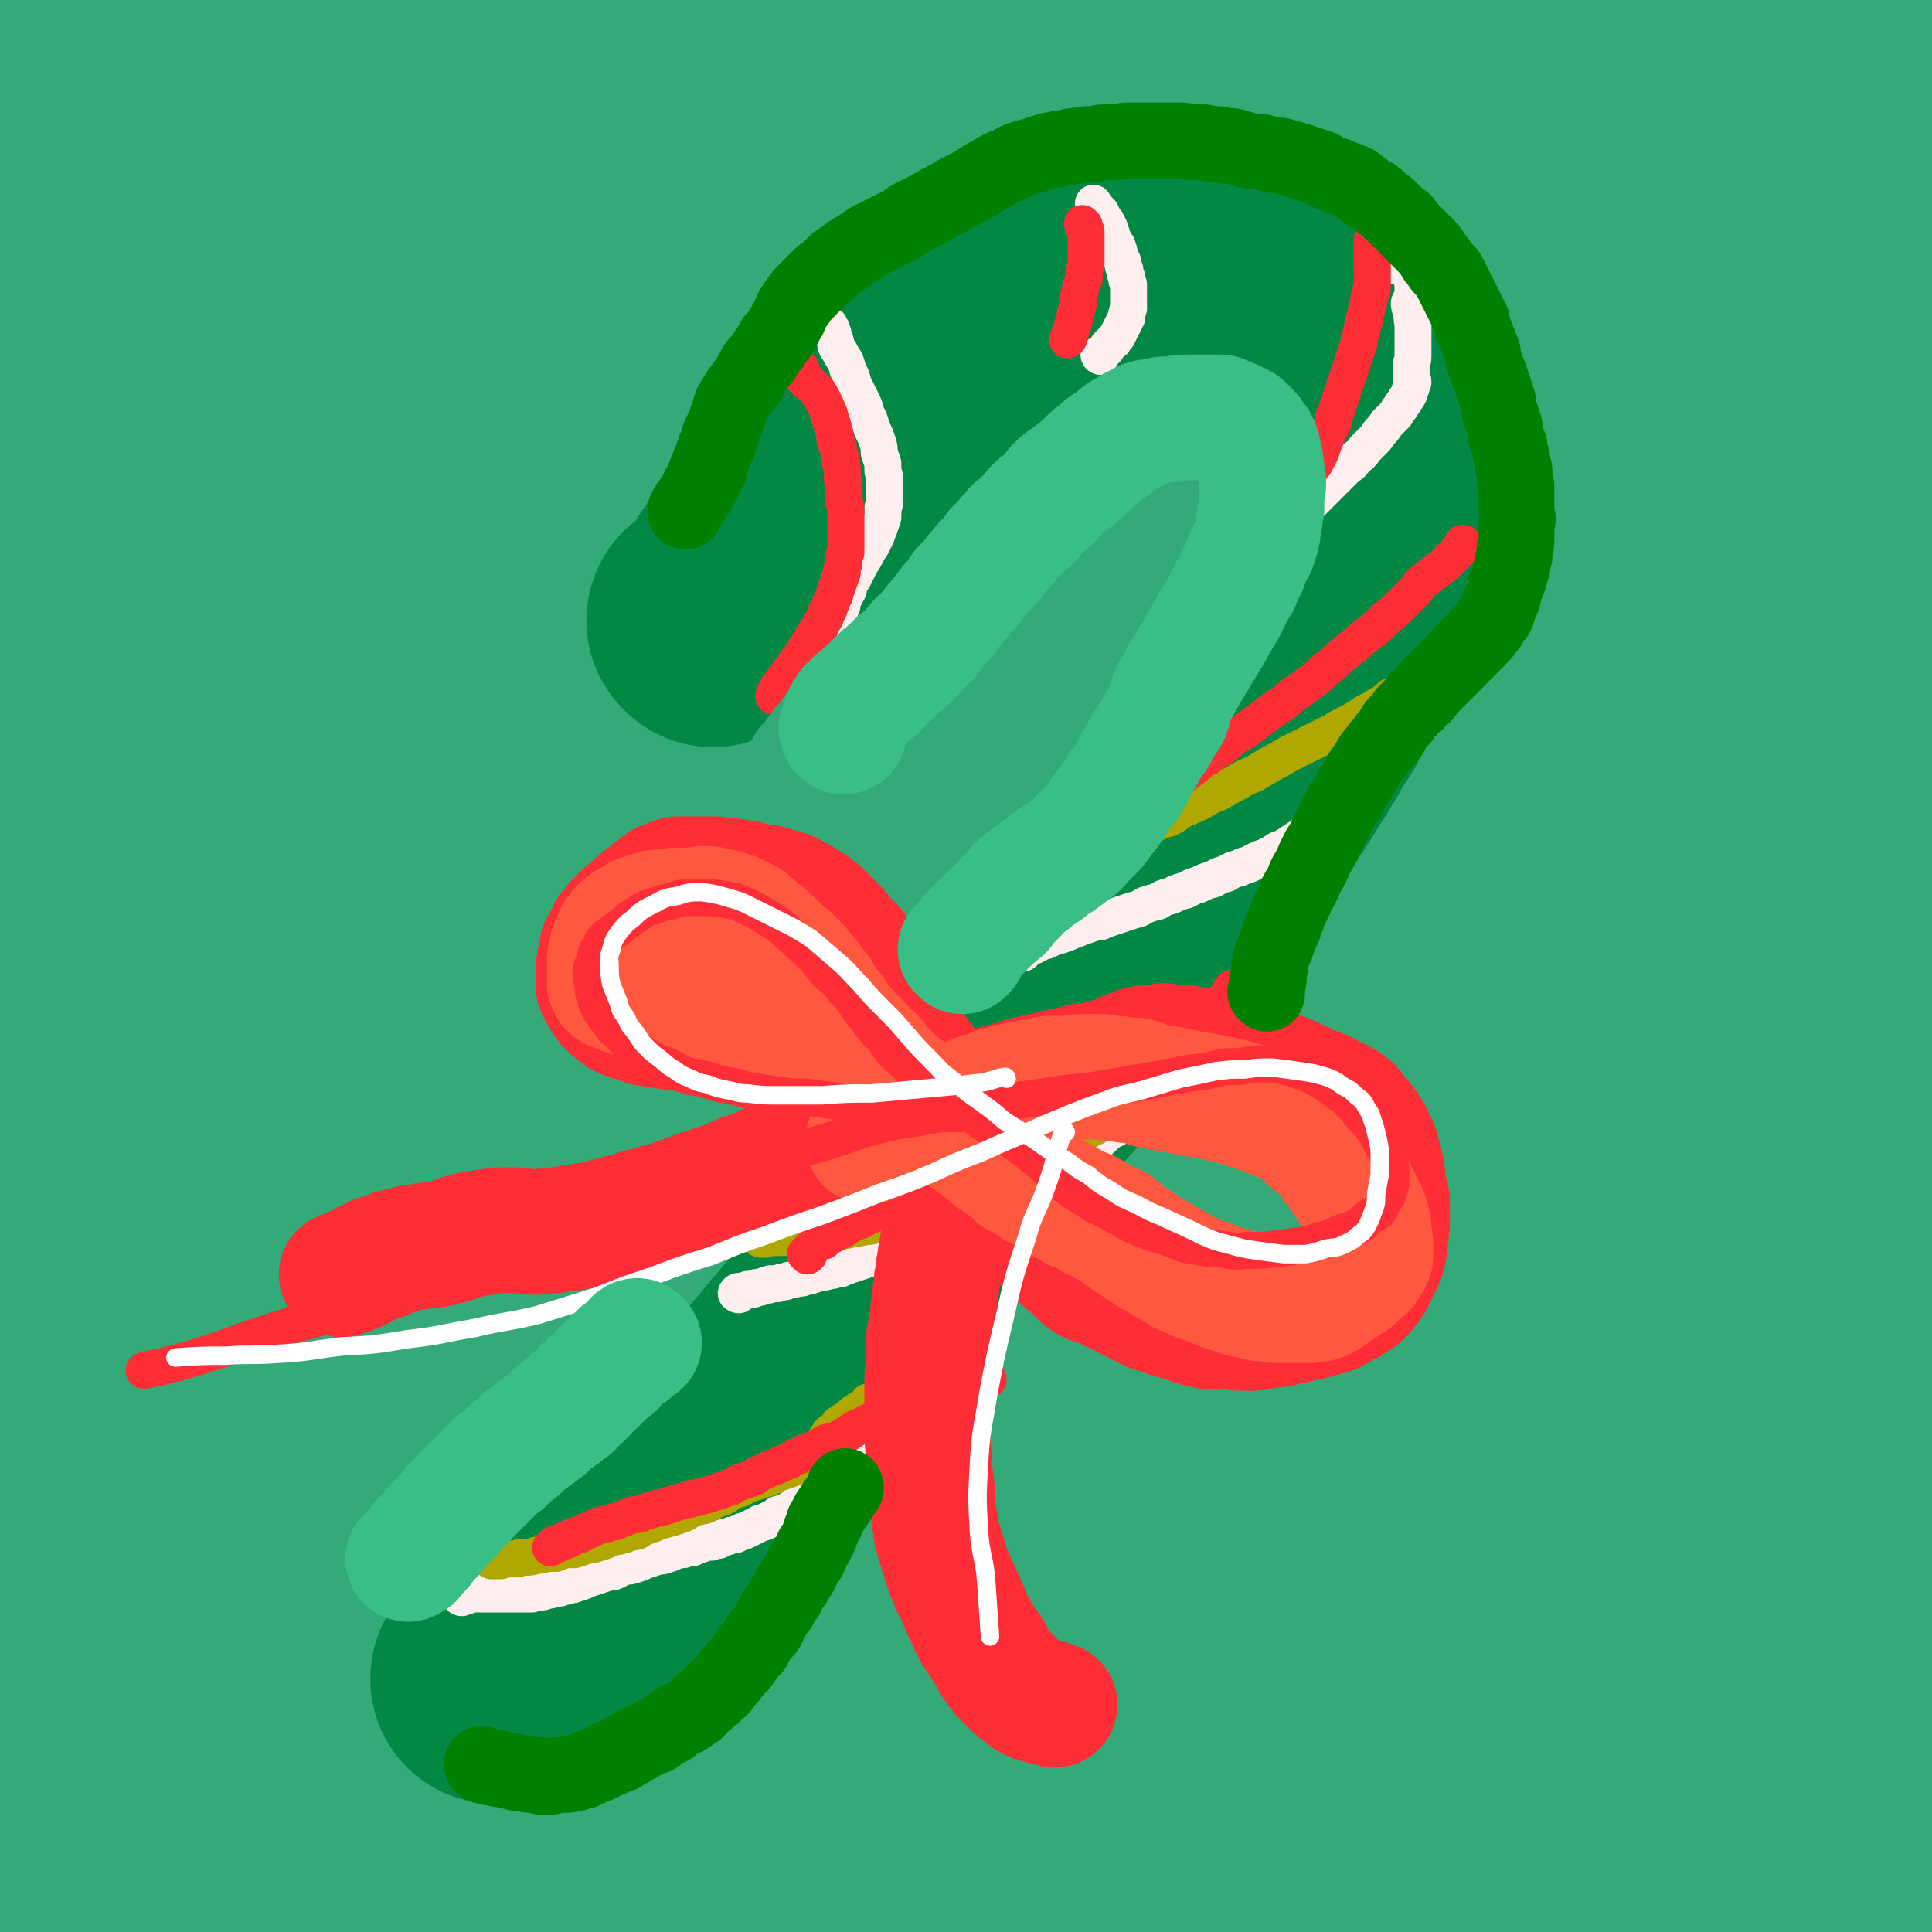 <svg viewBox='0 0 1046 1046' version='1.1' xmlns='http://www.w3.org/2000/svg' xmlns:xlink='http://www.w3.org/1999/xlink'><rect x="0" y="0" width="1046" height="1046" fill="#333333" stroke="none"/><g fill='none' stroke='rgb(51,170,119)' stroke-width='135' stroke-linecap='round' stroke-linejoin='round'><path d='M25,534c0,0 -1,-1 -1,-1 8,-39 7,-39 17,-77 6,-22 6,-22 15,-42 8,-18 8,-18 17,-35 16,-31 16,-31 32,-61 16,-30 16,-30 32,-60 14,-25 14,-25 27,-51 9,-17 9,-16 17,-34 5,-11 5,-11 9,-23 2,-9 2,-9 4,-19 1,-6 1,-6 1,-12 -1,-5 0,-5 -2,-9 -2,-3 -2,-4 -5,-5 -5,-2 -6,-2 -11,-1 -10,3 -10,3 -20,7 -14,8 -14,8 -27,17 -16,11 -16,11 -29,24 -12,11 -12,11 -23,23 -8,9 -7,10 -15,19 -8,9 -7,10 -16,19 -5,6 -5,6 -12,12 -3,3 -3,4 -7,5 -1,1 -3,0 -3,-2 1,-7 2,-8 4,-15 9,-23 9,-24 20,-46 13,-27 13,-27 28,-52 13,-23 14,-23 27,-45 13,-21 13,-20 25,-41 11,-18 11,-18 21,-37 7,-14 7,-14 13,-28 3,-9 4,-9 5,-18 1,-5 1,-6 -1,-10 -2,-3 -4,-4 -7,-3 -7,2 -7,4 -14,9 -12,9 -12,9 -24,19 -16,15 -16,15 -31,31 -10,11 -10,12 -19,24 -12,16 -12,16 -22,32 -11,20 -11,20 -22,40 -10,16 -10,16 -20,33 -6,12 -7,11 -13,23 -3,7 -3,7 -6,14 -1,3 -2,5 -3,6 -1,1 -2,-2 -2,-4 2,-9 2,-9 5,-18 6,-19 5,-20 12,-38 8,-22 8,-22 17,-43 10,-22 10,-22 21,-44 9,-18 9,-18 19,-37 7,-13 8,-13 15,-26 5,-8 4,-8 9,-16 3,-5 2,-5 5,-10 2,-3 3,-4 4,-5 1,0 1,1 1,2 -3,6 -4,6 -7,11 -5,10 -6,10 -11,20 -5,10 -5,10 -10,20 -5,13 -5,13 -10,26 -7,19 -7,19 -14,37 -6,18 -6,18 -12,36 -3,13 -2,13 -5,26 -2,8 -3,8 -4,16 -1,5 -2,7 0,9 2,2 4,2 6,0 12,-11 10,-14 22,-26 20,-22 20,-22 42,-43 22,-21 22,-20 45,-41 19,-18 19,-17 38,-36 13,-13 13,-13 25,-27 8,-8 8,-8 15,-17 4,-4 3,-5 8,-9 1,-1 3,-2 3,-1 -1,5 -2,7 -4,13 -7,14 -8,13 -15,27 -11,23 -9,24 -22,46 -14,27 -16,26 -31,53 -17,30 -17,30 -33,62 -17,35 -17,35 -32,71 -12,26 -13,26 -22,53 -12,31 -11,31 -22,63 -9,30 -9,30 -18,60 -8,23 -8,23 -15,45 -4,12 -4,12 -7,25 -1,5 -2,7 -2,9 0,1 1,0 2,-2 7,-13 6,-13 13,-26 21,-39 20,-40 44,-77 24,-36 26,-35 52,-69 28,-36 28,-36 57,-71 29,-35 29,-35 58,-69 27,-33 27,-33 55,-65 22,-26 22,-26 45,-53 17,-20 18,-20 35,-40 10,-11 10,-11 20,-21 4,-4 6,-6 7,-7 1,0 0,3 -2,5 -10,13 -11,13 -21,26 -21,27 -21,27 -41,54 -21,29 -21,29 -42,58 -25,36 -25,36 -50,72 -27,40 -27,40 -53,81 -26,41 -26,41 -52,83 -20,32 -20,32 -38,64 -15,26 -14,27 -27,53 -10,22 -9,22 -19,44 -6,11 -6,11 -12,23 -3,4 -4,7 -6,8 -2,0 -2,-3 -1,-5 11,-26 10,-27 24,-52 25,-44 25,-45 54,-86 35,-49 37,-47 76,-94 42,-50 41,-51 85,-100 37,-41 38,-40 78,-80 31,-31 31,-31 63,-62 27,-25 27,-25 53,-51 21,-20 21,-20 43,-40 11,-10 11,-9 23,-19 4,-3 5,-5 8,-5 2,1 3,3 2,6 -4,14 -5,15 -12,28 -17,29 -19,29 -37,57 -23,34 -24,34 -47,68 -26,39 -25,39 -51,78 -29,42 -29,42 -57,83 -29,42 -28,42 -57,84 -27,39 -27,39 -55,78 -23,32 -23,32 -46,65 -18,25 -18,26 -36,51 -12,16 -12,16 -24,32 -6,8 -6,8 -12,16 -2,3 -3,5 -4,6 -1,1 0,-2 2,-4 8,-12 8,-12 16,-23 20,-26 20,-26 41,-52 25,-30 25,-31 50,-61 33,-38 33,-38 67,-75 44,-48 44,-49 90,-96 53,-52 53,-52 108,-102 48,-45 49,-44 98,-87 33,-29 34,-27 67,-56 19,-17 18,-18 37,-36 13,-12 13,-12 26,-25 8,-7 8,-6 16,-13 2,-2 6,-5 5,-4 -3,4 -6,8 -13,15 -25,25 -25,24 -51,48 -41,38 -43,37 -84,75 -52,48 -53,47 -103,97 -51,50 -51,50 -100,102 -49,53 -49,53 -95,107 -45,52 -45,52 -87,106 -37,46 -37,46 -71,93 -17,23 -17,23 -32,47 -15,26 -14,27 -28,53 -11,21 -11,21 -21,42 -5,11 -5,11 -10,21 -2,4 -2,4 -3,9 -1,1 -1,3 0,3 2,-2 3,-4 6,-8 14,-21 12,-22 28,-43 27,-36 28,-35 57,-70 32,-36 32,-35 65,-70 44,-47 42,-48 88,-92 56,-55 56,-55 114,-107 55,-50 54,-50 110,-98 51,-43 52,-43 104,-85 38,-30 38,-30 76,-60 26,-20 26,-20 51,-41 18,-14 18,-14 35,-30 9,-8 8,-9 17,-17 3,-3 6,-6 6,-6 0,-1 -4,2 -7,4 -15,13 -15,13 -29,25 -29,25 -29,26 -58,51 -36,30 -36,29 -71,61 -47,42 -48,41 -94,85 -51,50 -50,50 -100,102 -45,47 -45,47 -89,95 -34,37 -34,37 -67,76 -27,30 -26,31 -53,62 -22,26 -22,26 -45,51 -14,16 -14,16 -29,31 -6,7 -6,7 -13,12 -1,1 -2,0 -2,-1 8,-12 10,-13 20,-25 27,-34 27,-35 55,-69 40,-47 39,-48 81,-93 52,-56 52,-56 106,-110 54,-53 53,-54 110,-104 57,-51 58,-50 118,-98 59,-47 60,-46 121,-90 53,-40 53,-40 107,-78 40,-27 41,-26 80,-53 22,-15 21,-16 42,-31 9,-7 10,-9 18,-12 1,-1 3,2 2,4 -11,15 -11,17 -25,30 -40,37 -42,35 -83,70 -56,47 -57,47 -112,94 -66,58 -67,58 -132,117 -62,57 -63,56 -122,116 -58,58 -58,58 -113,118 -93,102 -91,103 -183,206 -26,29 -25,31 -53,59 -25,27 -25,27 -52,51 -2,2 -6,3 -5,1 2,-9 4,-12 11,-22 23,-35 24,-34 49,-68 39,-52 38,-53 80,-104 53,-63 52,-64 109,-124 58,-61 59,-60 121,-116 62,-57 62,-58 128,-110 60,-48 60,-48 123,-92 75,-52 76,-50 152,-99 22,-14 22,-14 44,-27 11,-6 10,-7 21,-11 3,-1 7,-2 7,0 -1,5 -3,8 -8,14 -17,20 -17,20 -36,38 -36,34 -37,33 -73,66 -52,47 -53,47 -104,95 -64,60 -64,59 -127,120 -63,62 -64,61 -125,125 -62,65 -63,64 -120,132 -92,109 -89,112 -180,222 -32,39 -33,45 -67,75 -4,4 -10,-2 -9,-7 9,-26 14,-28 30,-54 32,-54 32,-54 67,-106 44,-63 43,-64 91,-124 48,-59 50,-58 102,-115 53,-56 52,-57 107,-110 53,-51 55,-50 110,-97 46,-39 47,-38 94,-76 34,-27 34,-27 70,-53 27,-19 28,-18 57,-37 20,-12 20,-12 40,-24 10,-5 10,-6 21,-9 2,0 5,0 4,2 -5,9 -7,11 -16,19 -26,26 -27,25 -55,50 -43,38 -43,38 -86,77 -51,48 -51,48 -102,97 -49,49 -49,48 -96,98 -48,51 -48,51 -93,103 -39,47 -38,48 -76,95 -29,38 -29,38 -57,75 -24,32 -24,32 -47,64 -20,26 -20,26 -39,52 -11,15 -11,15 -23,30 -4,6 -4,6 -9,12 0,0 -1,2 -1,1 7,-8 8,-9 16,-19 25,-29 25,-30 50,-59 39,-47 38,-48 79,-93 55,-61 54,-61 113,-119 57,-57 56,-59 119,-111 115,-95 116,-94 237,-183 43,-32 45,-29 90,-59 41,-27 40,-28 81,-55 5,-3 8,-6 11,-5 2,1 1,5 -2,9 -14,19 -14,20 -31,37 -37,35 -39,34 -77,68 -51,45 -51,45 -102,90 -61,54 -62,54 -122,109 -59,55 -60,54 -116,112 -108,112 -107,112 -211,227 -41,46 -39,48 -79,95 -44,50 -44,50 -91,99 -8,8 -8,8 -18,14 -4,2 -7,4 -8,2 -1,-5 1,-8 5,-16 14,-29 16,-29 32,-57 31,-51 29,-52 62,-101 47,-70 46,-71 98,-138 54,-69 56,-67 114,-133 55,-62 53,-64 112,-121 86,-84 91,-79 180,-160 19,-18 20,-18 37,-39 11,-14 15,-20 19,-32 1,-3 -5,0 -9,2 -20,11 -21,11 -39,24 -39,28 -39,29 -76,59 -49,41 -50,40 -97,83 -54,50 -55,49 -106,102 -48,50 -46,51 -91,103 -43,50 -43,50 -84,100 -31,38 -30,38 -60,76 -24,30 -24,30 -48,58 -20,23 -20,24 -41,46 -15,14 -16,14 -32,27 -9,7 -9,8 -18,13 -5,2 -7,3 -11,2 -5,-2 -6,-4 -8,-9 -3,-10 -2,-11 -1,-22 2,-21 2,-21 7,-42 6,-26 7,-26 14,-52 9,-30 9,-30 19,-59 10,-33 10,-33 20,-67 10,-31 12,-31 20,-63 6,-26 7,-26 9,-53 2,-22 3,-23 -1,-45 -2,-18 -4,-19 -11,-36 -6,-15 -7,-15 -15,-28 -7,-11 -8,-10 -16,-20 -7,-9 -7,-9 -15,-17 -6,-7 -7,-6 -14,-12 -5,-5 -5,-5 -10,-9 -2,-2 -3,-3 -5,-3 -1,0 0,2 0,4 0,9 0,9 1,17 1,15 2,15 3,29 2,26 2,26 3,51 1,27 0,27 1,54 0,30 -1,30 -1,59 0,31 0,31 0,62 -1,25 -1,25 -2,50 -2,28 -2,28 -4,57 -2,24 -2,24 -4,47 -2,31 -2,31 -4,62 -1,20 -1,20 -3,39 -1,22 -1,22 -2,43 -1,13 -1,13 -2,27 0,10 -1,10 -1,21 0,7 0,7 1,15 0,4 0,4 -1,9 0,2 0,2 0,5 -1,1 -1,1 -2,1 0,0 0,0 -1,-1 -1,-3 -1,-3 -1,-6 -2,-7 -1,-7 -2,-14 -3,-14 -4,-13 -7,-27 -3,-20 -2,-20 -5,-40 -4,-22 -5,-22 -8,-44 -3,-27 -4,-27 -6,-54 -3,-32 -3,-32 -5,-63 -2,-34 -1,-34 -2,-68 -1,-31 0,-31 -1,-63 0,-25 0,-25 0,-50 -1,-18 0,-18 -1,-37 0,-11 -1,-11 -2,-21 0,-6 -1,-7 1,-11 1,-3 3,-5 6,-4 3,1 5,3 6,7 5,11 4,12 6,24 3,23 3,23 4,46 1,27 0,27 0,54 0,30 -1,30 -1,60 -1,33 -1,33 -3,65 -2,34 -3,34 -5,68 -1,35 0,35 0,70 0,38 0,38 0,76 0,36 -1,36 -1,73 0,26 0,26 0,53 0,20 -2,21 0,41 2,15 4,15 10,30 4,10 4,10 10,20 4,8 3,8 9,15 4,5 4,6 11,8 9,3 10,3 20,1 15,-5 16,-5 29,-15 21,-16 21,-17 37,-37 24,-29 23,-30 44,-62 27,-42 27,-42 53,-86 32,-53 31,-54 64,-107 29,-50 30,-50 60,-100 27,-47 27,-47 53,-96 26,-48 26,-48 52,-96 25,-49 24,-50 50,-99 21,-39 22,-39 43,-78 12,-23 11,-23 22,-47 6,-11 5,-11 10,-22 2,-4 2,-5 4,-9 1,-1 2,-2 2,-1 1,3 0,5 -1,10 -5,15 -5,15 -11,29 -12,28 -12,28 -25,54 -15,33 -15,33 -31,65 -18,38 -18,38 -37,76 -21,44 -21,44 -42,88 -22,46 -21,46 -43,93 -22,50 -23,50 -44,99 -21,47 -20,47 -41,94 -17,40 -17,40 -35,79 -13,30 -13,30 -26,59 -8,19 -8,19 -17,37 -4,10 -4,9 -9,18 -1,3 -2,4 -3,6 0,1 0,0 1,-1 4,-10 4,-10 8,-20 13,-37 11,-37 24,-74 19,-54 17,-55 39,-109 26,-61 25,-61 55,-120 33,-65 34,-64 71,-127 39,-64 38,-65 81,-126 40,-56 40,-57 85,-109 34,-39 35,-38 74,-73 21,-20 22,-20 46,-37 15,-10 15,-10 31,-18 8,-5 9,-6 18,-8 5,-1 7,-2 10,1 4,4 4,7 3,14 -6,21 -7,21 -17,41 -18,36 -20,35 -39,70 -24,41 -24,41 -47,83 -27,50 -27,50 -52,101 -28,57 -28,57 -53,115 -27,62 -27,62 -50,125 -24,63 -24,63 -44,127 -18,58 -18,58 -34,117 -12,46 -12,47 -21,94 -6,31 -6,31 -8,62 -2,16 -3,17 0,33 1,6 2,9 7,10 5,1 9,-1 13,-7 13,-19 12,-21 21,-43 18,-51 16,-51 33,-103 22,-70 18,-71 43,-139 25,-70 26,-69 56,-136 27,-64 27,-64 58,-125 30,-59 32,-58 64,-115 29,-50 29,-50 59,-100 22,-37 22,-37 44,-73 12,-18 12,-18 25,-36 6,-8 6,-8 12,-15 3,-3 4,-5 7,-4 3,0 4,2 5,5 1,8 1,9 -1,18 -5,19 -5,19 -12,38 -12,30 -12,29 -25,58 -15,33 -16,32 -31,65 -18,37 -19,36 -37,73 -19,41 -18,41 -38,81 -21,42 -23,41 -45,82 -22,42 -21,43 -43,85 -15,29 -15,29 -32,58 -12,21 -11,21 -24,41 -9,13 -9,13 -19,24 -4,5 -5,6 -10,9 -3,1 -6,3 -7,0 -2,-4 -2,-7 0,-14 6,-24 7,-24 16,-47 17,-41 16,-41 35,-82 25,-52 24,-53 52,-103 29,-51 29,-52 62,-101 23,-32 23,-33 50,-62 19,-21 20,-21 42,-39 19,-14 19,-15 41,-25 18,-8 19,-8 39,-11 16,-1 17,-2 32,3 13,3 14,4 24,13 9,8 9,10 14,21 4,10 5,11 4,22 0,35 0,36 -7,71 -6,34 -7,34 -17,67 -11,36 -12,36 -24,71 -13,37 -13,37 -27,74 -14,36 -14,36 -28,73 -13,33 -13,33 -26,66 -11,28 -11,28 -23,55 -8,18 -8,18 -17,37 -5,9 -5,9 -10,18 -3,4 -3,7 -6,8 -3,0 -5,-1 -6,-4 -4,-13 -4,-14 -3,-28 2,-36 2,-36 9,-71 10,-48 9,-48 24,-94 18,-55 19,-55 41,-108 21,-50 22,-50 46,-100 23,-46 24,-46 48,-92 15,-30 17,-29 30,-60 11,-27 9,-28 18,-56 6,-19 5,-19 11,-38 5,-13 5,-13 10,-26 2,-6 2,-6 4,-12 1,-3 1,-5 2,-5 1,0 1,2 1,5 -1,9 -2,9 -3,19 -2,17 -2,17 -4,35 -2,21 -2,21 -3,43 -1,23 -1,23 -1,45 0,24 0,24 0,47 1,24 0,24 2,47 2,23 3,23 6,46 3,22 2,22 5,44 3,21 3,21 6,41 3,16 3,16 6,33 2,13 2,13 4,26 2,10 2,10 3,20 1,8 1,8 2,16 0,8 0,8 0,16 1,7 -1,7 0,14 0,6 1,6 2,13 1,5 1,5 2,11 0,4 0,4 1,8 1,3 1,3 1,6 1,1 1,2 1,3 0,1 1,1 1,1 1,0 1,-1 1,-1 0,-1 -1,-2 0,-3 1,-4 2,-4 4,-9 4,-11 4,-10 6,-21 3,-18 3,-19 4,-37 1,-24 0,-24 0,-48 -1,-29 -2,-29 -3,-57 -1,-33 -1,-33 -3,-65 -2,-34 -2,-34 -4,-67 -3,-32 -3,-32 -6,-64 -3,-30 -2,-30 -7,-60 -4,-28 -4,-28 -9,-55 -5,-24 -7,-24 -12,-48 -5,-24 -5,-24 -9,-48 -2,-19 -2,-19 -4,-38 -2,-22 -2,-22 -3,-44 -1,-19 -1,-19 -1,-38 -1,-22 0,-22 0,-44 1,-22 1,-22 2,-44 1,-25 2,-25 2,-49 1,-34 1,-34 1,-67 0,-29 1,-29 1,-58 0,-22 0,-22 -1,-44 -1,-22 -1,-22 -3,-44 -1,-16 -1,-16 -3,-32 -1,-11 -2,-11 -4,-22 -1,-7 -1,-7 -2,-14 -1,-5 -1,-5 -2,-10 0,-2 0,-2 0,-5 0,-1 0,-1 0,-2 0,-1 1,-1 1,-1 1,0 1,0 1,0 0,0 0,0 0,0 1,0 1,0 1,1 0,1 0,1 0,2 1,3 1,3 1,7 1,6 1,6 2,13 1,13 1,13 3,26 2,21 2,21 5,41 3,18 3,18 7,36 5,24 5,24 11,48 5,26 5,26 11,52 7,31 7,31 14,61 9,35 11,35 17,71 5,37 3,38 5,76 2,40 1,40 1,79 1,34 1,34 1,68 0,25 0,25 0,49 0,18 0,18 0,36 0,10 0,10 0,20 0,4 0,4 0,9 0,2 0,3 0,3 0,1 0,-1 0,-2 -3,-4 -3,-4 -6,-9 -4,-9 -5,-9 -8,-18 -6,-18 -6,-18 -10,-36 -5,-27 -3,-27 -7,-54 -4,-23 -3,-23 -7,-46 -4,-21 -6,-21 -10,-42 -3,-19 -3,-19 -6,-38 -2,-18 -3,-18 -5,-36 -1,-17 0,-17 1,-34 0,-18 0,-18 2,-35 2,-17 1,-18 4,-35 4,-19 5,-19 9,-39 4,-21 3,-21 8,-42 4,-22 4,-22 9,-44 4,-19 4,-19 7,-38 3,-16 3,-16 4,-32 1,-13 0,-13 0,-27 -1,-11 0,-11 -2,-22 0,-8 0,-8 -2,-16 -1,-3 -1,-4 -4,-6 -2,-2 -3,-3 -6,-2 -10,2 -11,2 -20,8 -17,11 -17,13 -34,25 -25,19 -26,18 -51,38 -24,19 -24,19 -46,40 -21,19 -21,19 -39,42 -18,22 -19,22 -32,47 -13,24 -13,25 -22,51 -9,25 -9,25 -14,51 -5,23 -5,23 -7,47 -3,21 -2,21 -2,43 0,17 -1,17 1,34 2,14 3,14 8,28 3,10 3,10 9,20 4,6 3,7 9,12 5,5 6,5 12,7 6,2 7,1 14,0 8,-1 9,-1 17,-5 11,-5 12,-6 23,-13 16,-11 16,-11 32,-24 17,-14 18,-13 33,-28 13,-13 13,-14 23,-29 10,-16 11,-17 18,-35 7,-19 7,-19 11,-39 5,-23 5,-23 7,-46 2,-23 2,-24 1,-47 -2,-22 -1,-23 -8,-45 -5,-16 -6,-17 -17,-31 -8,-10 -9,-10 -20,-16 -7,-4 -8,-5 -17,-5 -9,1 -10,3 -18,8 -14,11 -14,11 -25,25 -15,18 -14,19 -25,39 -13,23 -14,23 -24,47 -10,24 -9,24 -16,50 -6,25 -6,25 -11,51 -4,24 -3,24 -5,49 -2,22 -3,22 -3,45 1,18 -1,19 4,36 6,24 7,25 19,47 4,7 4,7 11,12 7,5 7,6 16,7 8,2 9,2 17,0 12,-4 12,-6 23,-13 16,-10 16,-9 30,-21 16,-13 16,-13 29,-28 12,-15 12,-15 21,-32 8,-14 8,-14 12,-30 4,-14 4,-15 2,-29 -1,-13 -3,-13 -8,-26 -3,-9 -2,-10 -8,-18 -17,-21 -17,-22 -39,-39 -14,-10 -15,-8 -32,-15 -14,-5 -14,-5 -28,-8 -8,-2 -8,-2 -16,-1 -4,1 -5,1 -9,4 -4,3 -4,3 -7,7 -4,5 -4,6 -7,12 -2,5 -3,5 -4,11 0,5 0,5 1,10 1,2 1,2 3,5 2,2 2,2 4,3 3,1 4,1 7,0 5,-1 5,-1 9,-4 8,-5 7,-6 14,-11 13,-11 13,-11 26,-22 21,-19 22,-18 42,-38 17,-17 18,-17 33,-36 13,-16 13,-17 23,-35 7,-14 6,-15 13,-29 7,-14 8,-13 14,-27 10,-22 11,-22 18,-46 5,-18 6,-18 8,-38 1,-16 0,-17 -3,-34 -4,-13 -3,-14 -11,-24 -10,-12 -11,-14 -24,-21 -12,-6 -14,-7 -28,-7 -21,0 -22,2 -42,9 -25,7 -25,8 -49,18 -24,10 -24,10 -46,23 -22,12 -22,12 -42,26 -19,12 -19,12 -36,25 -13,10 -13,11 -24,22 -8,8 -8,8 -15,17 -5,7 -5,7 -9,14 -2,5 -3,5 -3,11 -1,3 -1,3 1,6 2,2 2,2 6,3 4,1 5,2 10,2 8,-1 8,-1 15,-3 15,-4 15,-3 28,-9 23,-11 24,-11 46,-24 24,-14 23,-14 46,-30 22,-14 22,-14 43,-30 19,-14 19,-14 36,-30 14,-12 14,-12 26,-26 8,-10 8,-10 14,-21 5,-8 4,-8 8,-16 2,-6 2,-5 4,-11 1,-3 1,-3 1,-7 0,-3 1,-3 0,-5 0,-2 0,-2 -1,-3 -1,-1 -1,-2 -3,-2 -2,-1 -2,-1 -4,-1 -2,0 -3,0 -5,1 -4,2 -4,2 -7,5 -5,4 -4,5 -8,9 -5,7 -6,7 -10,14 -6,9 -6,10 -11,19 -6,13 -7,12 -12,25 -8,18 -7,18 -14,36 -9,24 -10,24 -18,48 -8,23 -6,23 -14,47 -7,24 -8,24 -15,49 -8,25 -7,26 -15,51 -8,25 -9,25 -18,50 -8,23 -8,23 -16,46 -17,43 -16,44 -35,86 -9,21 -11,20 -23,40 -25,45 -24,45 -51,89 -16,25 -17,25 -34,49 -39,54 -39,54 -78,107 -20,27 -21,26 -42,53 -20,26 -20,26 -41,52 -21,24 -21,24 -44,48 -43,46 -43,47 -87,92 -21,21 -21,21 -44,41 -29,27 -29,27 -60,52 -5,4 -6,4 -11,7 -1,1 -2,1 -3,2 0,0 0,-1 0,-1 3,-3 3,-3 6,-6 12,-10 12,-10 24,-19 26,-19 26,-20 53,-37 30,-20 31,-20 62,-38 36,-20 36,-20 73,-39 41,-22 41,-22 84,-42 48,-22 48,-22 98,-41 51,-21 50,-23 103,-39 89,-26 90,-22 179,-45 48,-13 48,-15 97,-25 8,-2 10,-2 16,0 3,1 2,3 2,5 0,3 2,5 -1,6 -13,10 -14,10 -31,17 -47,17 -48,16 -95,31 -42,12 -43,10 -84,23 -43,13 -44,11 -84,29 -89,39 -89,39 -175,84 -38,20 -38,21 -73,45 -28,18 -28,19 -55,40 -17,13 -17,13 -33,27 -7,6 -7,6 -13,13 -3,3 -3,3 -4,7 -1,2 -2,2 -1,4 1,3 2,3 5,4 4,2 4,2 9,2 8,0 8,0 16,-1 15,-4 15,-3 29,-9 24,-9 24,-10 47,-21 28,-14 28,-14 55,-30 28,-16 28,-17 56,-34 31,-20 32,-19 63,-39 33,-23 33,-23 66,-46 34,-24 35,-22 67,-48 57,-44 59,-43 111,-92 17,-16 19,-16 28,-37 11,-25 10,-28 13,-55 1,-9 -1,-10 -6,-17 -6,-8 -6,-10 -15,-14 -11,-4 -13,-4 -25,-3 -17,2 -18,2 -33,9 -16,7 -16,9 -29,21 -17,15 -17,15 -31,32 -17,21 -17,22 -31,45 -14,23 -14,23 -27,48 -13,26 -13,26 -25,52 -12,26 -12,26 -22,53 -9,24 -9,24 -17,48 -10,35 -11,35 -20,70 -3,12 -2,12 -4,24 -2,10 -2,9 -4,19 -2,7 -2,7 -3,13 0,6 0,6 1,11 1,5 1,5 2,10 3,6 2,6 6,11 5,6 5,6 11,11 7,5 8,6 16,9 12,5 12,5 25,7 20,2 20,3 40,2 28,-2 28,-3 56,-9 28,-6 29,-7 56,-15 24,-8 25,-7 47,-17 18,-8 18,-9 34,-19 7,-5 7,-5 13,-11 7,-7 7,-6 12,-15 4,-6 5,-7 5,-13 0,-7 -2,-7 -5,-13 -5,-8 -4,-9 -11,-15 -9,-9 -10,-9 -21,-15 -20,-9 -20,-9 -41,-15 -33,-9 -33,-9 -66,-15 -33,-6 -33,-8 -67,-9 -81,-3 -82,-8 -162,1 -90,11 -92,10 -178,37 -73,23 -75,24 -141,63 -48,30 -47,35 -88,74 -6,6 -7,9 -6,17 0,7 2,8 7,12 5,4 6,4 12,5 10,2 10,2 21,3 20,0 20,0 40,-2 29,-2 29,-3 58,-8 30,-4 30,-5 61,-10 33,-5 33,-3 66,-9 35,-7 35,-8 70,-16 37,-8 37,-8 73,-16 20,-5 20,-5 39,-9 55,-12 55,-12 111,-23 32,-7 32,-7 64,-12 29,-4 29,-5 57,-7 38,-3 38,-2 75,-4 9,0 9,-1 17,-1 13,1 14,1 26,3 1,0 1,0 1,1 1,1 0,1 0,2 0,1 0,1 0,1 -2,2 -2,2 -4,3 -2,2 -2,2 -5,3 -3,2 -3,2 -7,4 -2,2 -2,2 -5,4 -3,2 -3,2 -6,5 -1,0 -1,0 -1,1 -1,0 -1,0 -2,0 -1,1 -1,1 -1,0 0,0 0,0 -1,0 -1,-1 -1,-1 -2,-2 -2,-1 -2,-1 -5,-2 -8,-2 -8,-3 -16,-4 -23,-4 -23,-4 -45,-6 -27,-1 -27,-2 -54,0 -52,3 -52,4 -103,11 -25,3 -25,4 -50,10 -51,11 -51,11 -102,24 -27,6 -26,7 -53,12 -47,11 -47,11 -94,19 -20,4 -20,3 -41,4 -17,1 -17,1 -35,0 -18,0 -18,0 -36,-1 -19,-2 -19,-2 -37,-3 -20,-2 -20,-2 -40,-2 -21,0 -21,0 -42,0 -21,1 -21,0 -42,0 -22,0 -22,1 -43,0 -18,0 -18,-1 -37,-2 -14,-2 -14,-1 -29,-4 -9,-1 -9,-2 -18,-5 -4,-1 -4,-1 -8,-3 -3,-2 -3,-2 -5,-4 -2,-2 -2,-2 -4,-4 -3,-2 -3,-2 -5,-4 -2,-1 -2,-1 -4,-3 -2,-1 -1,-1 -3,-3 -1,-1 -1,-1 -2,-1 -1,-2 -1,-2 -2,-3 -2,-1 -2,-1 -3,-2 -2,-1 -2,-1 -3,-3 -2,-1 -2,-1 -3,-2 -1,-2 -1,-2 -2,-4 -2,-3 -2,-3 -2,-7 -2,-5 -2,-5 -3,-10 -1,-7 -1,-7 -1,-14 0,-7 0,-7 1,-14 0,-6 0,-6 1,-12 1,-4 1,-4 3,-8 1,-3 1,-3 3,-5 2,-2 2,-2 4,-2 2,-1 3,-1 5,1 4,2 5,2 7,5 5,7 5,7 7,15 4,11 3,11 5,23 2,13 1,13 3,25 3,15 3,15 6,29 '/></g>
<g fill='none' stroke='rgb(0,136,68)' stroke-width='135' stroke-linecap='round' stroke-linejoin='round'><path d='M386,337c0,0 -1,-1 -1,-1 0,-1 1,0 2,-1 1,0 1,0 1,-1 1,-1 1,-1 2,-1 1,-1 1,-1 1,-2 1,0 1,0 2,-1 1,-1 0,-1 1,-2 1,-1 1,-1 2,-2 0,-1 0,-1 1,-1 1,-2 1,-2 2,-3 0,-1 0,-1 1,-2 1,-1 1,-1 2,-2 1,-2 1,-2 1,-3 1,-1 1,-1 2,-2 1,-1 1,-1 2,-2 0,-2 0,-2 1,-3 1,-2 1,-2 2,-3 1,-1 1,-1 1,-3 1,-2 1,-2 2,-3 1,-2 1,-2 2,-3 1,-2 1,-2 2,-4 1,-2 1,-2 2,-4 2,-2 2,-2 3,-5 2,-2 2,-2 4,-5 2,-3 2,-3 4,-6 3,-4 3,-4 6,-7 3,-4 3,-4 6,-8 4,-4 4,-4 8,-8 4,-5 4,-5 10,-10 5,-5 5,-5 11,-10 6,-5 6,-5 12,-10 6,-5 6,-5 13,-10 7,-5 7,-5 14,-9 7,-4 8,-4 15,-8 8,-4 8,-4 16,-9 8,-4 8,-4 16,-7 7,-4 8,-4 15,-8 7,-4 7,-4 14,-8 6,-3 6,-3 12,-5 5,-2 5,-2 10,-4 4,-1 4,-1 9,-2 5,-1 5,-1 9,-1 5,0 5,0 9,0 4,0 4,0 8,0 4,0 4,0 7,0 4,1 4,1 8,2 5,1 5,1 9,2 4,1 4,1 8,2 5,2 5,2 10,3 4,2 4,2 9,4 5,2 5,2 9,4 3,2 3,2 7,4 3,3 3,3 5,5 3,2 3,2 5,5 3,2 3,2 5,5 2,3 2,2 4,5 2,3 2,3 4,6 2,3 2,3 4,6 2,3 2,3 3,6 2,3 2,3 3,7 1,3 1,3 1,6 1,4 1,4 1,8 1,4 1,4 1,8 0,4 0,4 0,7 0,4 0,4 -1,7 0,4 0,4 0,8 -1,3 -1,3 -1,7 -1,4 -1,4 -1,8 -1,4 -1,4 -1,8 0,4 0,4 -1,8 0,5 -1,5 -1,9 -1,4 -1,4 -2,8 -1,4 -1,4 -2,8 -1,4 -1,4 -3,7 -1,5 -1,5 -3,9 -1,4 -2,4 -4,9 -2,5 -2,5 -4,10 -2,5 -2,5 -4,10 -3,6 -3,6 -6,11 -3,6 -2,7 -5,13 -4,6 -4,6 -7,11 -3,6 -4,6 -7,12 -4,5 -3,5 -7,11 -3,5 -3,5 -7,10 -3,6 -3,6 -6,11 -3,4 -3,4 -6,9 -3,4 -3,4 -6,8 -2,4 -2,4 -5,8 -2,3 -2,3 -4,7 -2,4 -2,4 -4,7 -2,4 -2,4 -5,8 -2,3 -2,4 -5,7 -4,5 -4,4 -9,9 -4,4 -4,4 -9,8 -4,5 -4,5 -8,10 -4,4 -4,4 -8,9 -4,5 -4,5 -8,10 -4,5 -4,5 -9,10 -4,5 -4,5 -8,10 -4,5 -4,5 -8,11 -4,5 -4,5 -8,10 -5,5 -5,5 -9,10 -4,5 -5,5 -9,10 -4,5 -4,5 -8,10 -4,6 -4,5 -8,11 -4,5 -4,5 -8,10 -4,5 -3,5 -7,10 -4,5 -4,5 -7,9 -3,5 -3,5 -7,10 -3,4 -3,4 -6,8 -3,4 -3,4 -6,8 -3,4 -3,4 -6,8 -4,4 -4,4 -7,8 -4,4 -3,4 -7,8 -3,4 -3,4 -7,8 -3,4 -3,4 -6,8 -3,4 -3,4 -6,7 -3,4 -3,4 -6,7 -2,3 -2,3 -4,5 -4,4 -4,4 -7,9 -2,2 -2,2 -4,4 -2,2 -2,2 -4,5 -2,2 -2,2 -4,5 -2,2 -2,2 -4,4 -3,3 -3,3 -5,5 -2,2 -2,2 -4,5 -2,2 -2,2 -4,4 -2,3 -2,3 -4,5 -2,2 -2,2 -4,4 -2,1 -1,1 -3,3 -2,2 -2,2 -4,4 -2,2 -2,2 -4,4 -1,2 -1,2 -3,4 -1,1 -2,1 -3,3 -1,1 -1,1 -2,3 -2,1 -2,1 -3,2 -1,2 -2,2 -3,3 -1,1 -1,1 -2,2 -2,2 -2,2 -4,4 -2,1 -2,1 -3,3 -2,2 -2,2 -4,3 -2,2 -2,2 -4,4 -2,1 -2,2 -4,3 -1,1 -1,1 -3,2 -1,2 -1,2 -3,3 -1,2 -1,2 -3,4 -1,1 -1,1 -3,3 -1,1 -1,1 -3,3 -1,1 -1,1 -3,3 -1,2 -1,2 -3,4 -1,1 -1,1 -3,2 -1,2 -1,2 -3,3 -1,2 -1,2 -2,3 -1,1 -1,1 -3,2 -1,2 -1,2 -2,3 -1,2 -2,2 -3,3 -1,1 -1,1 -2,3 -2,1 -2,1 -3,3 -1,1 -1,1 -2,2 -1,2 -1,2 -2,3 -1,1 -1,1 -2,2 -1,1 -1,1 -2,2 -1,1 -1,1 -2,2 -1,2 -1,2 -2,3 -2,1 -2,1 -3,2 -1,2 -1,2 -2,3 -1,1 -1,1 -3,2 -1,1 -1,1 -2,2 -1,1 -1,0 -2,1 -1,1 -1,1 -2,2 -1,1 -1,1 -1,2 -1,0 -1,0 -2,1 -1,1 -1,1 -2,2 -1,0 -1,0 -2,1 0,1 0,1 -1,1 -1,1 -1,1 -2,1 0,1 0,1 -1,1 0,1 0,1 -1,1 0,0 0,0 0,0 -1,0 -1,0 -1,0 0,-1 1,-1 1,-1 '/></g>
<g fill='none' stroke='rgb(255,238,238)' stroke-width='20' stroke-linecap='round' stroke-linejoin='round'><path d='M250,865c0,0 -1,0 -1,-1 1,0 2,0 3,0 0,0 0,0 1,0 0,0 0,0 1,-1 1,0 1,0 2,0 1,0 1,0 2,0 1,-1 1,-1 2,0 2,0 2,0 3,0 2,0 2,0 3,0 2,0 2,0 4,0 1,0 1,0 3,0 2,0 2,0 4,0 1,0 1,0 3,0 2,0 2,0 4,0 2,0 2,0 4,0 2,-1 2,-1 4,-1 2,0 2,0 4,-1 2,0 2,0 4,-1 3,0 3,0 5,-1 3,0 2,-1 5,-1 3,-1 3,-1 6,-2 2,-1 2,-1 5,-2 3,-1 3,-1 6,-2 3,-1 3,-1 5,-1 3,-1 3,-2 6,-3 3,0 3,0 6,-1 3,-1 3,-1 5,-2 3,-1 3,-1 6,-2 2,-1 2,0 5,-1 3,-1 3,-1 5,-2 3,-1 3,-1 5,-1 3,-1 3,-1 5,-1 2,-1 2,-1 5,-2 2,-1 2,-1 5,-1 2,-1 2,-1 4,-1 2,-1 2,-2 5,-2 2,-1 2,-1 4,-1 2,-1 2,-1 4,-2 0,0 1,0 1,0 4,-2 4,-2 8,-4 1,-1 1,0 3,-1 2,-1 2,-1 4,-2 2,-1 2,-1 3,-2 2,-1 2,0 4,-1 2,-1 2,-1 3,-2 2,-1 2,-2 4,-3 1,0 1,0 3,-1 1,-1 1,-1 3,-3 1,-1 1,-1 3,-2 1,-1 1,-1 3,-2 1,-1 1,-1 3,-3 1,-1 1,-1 2,-2 1,-1 1,-1 3,-2 1,-1 1,-2 2,-3 1,-1 1,-1 2,-2 2,-1 2,-1 3,-2 0,-1 0,-1 1,-2 1,0 1,0 2,-1 0,-1 0,-1 1,-2 1,-1 1,-1 2,-2 0,0 0,0 1,-1 0,0 0,0 0,-1 '/><path d='M400,701c-1,0 -2,-1 -1,-1 0,-1 1,-1 3,-1 0,0 0,0 1,0 1,0 1,0 2,-1 2,0 2,0 3,0 1,-1 1,-1 3,-1 1,0 1,0 3,-1 2,0 2,0 3,-1 2,0 2,0 4,0 2,-1 2,-1 4,-1 2,-1 2,-1 4,-1 3,-1 3,-1 5,-1 2,-1 2,-1 4,-1 3,-1 3,-1 5,-2 3,0 3,0 6,-1 3,0 3,-1 6,-1 2,-1 2,-1 5,-2 3,-1 3,-1 6,-2 3,-1 3,-1 6,-2 4,-1 4,-1 7,-2 3,-1 3,-1 6,-2 3,-1 3,-1 6,-3 4,-1 4,-1 7,-2 3,-1 3,-1 6,-2 4,-1 4,-1 7,-3 3,-1 3,-1 6,-3 4,-1 4,-1 7,-2 3,-2 3,-2 6,-3 3,-2 3,-2 6,-3 3,-1 3,-1 6,-3 3,-1 3,-1 6,-3 3,-1 3,-1 5,-3 3,-1 3,-1 5,-2 3,-2 3,-2 5,-4 3,-1 3,-1 5,-3 3,-2 3,-2 6,-4 2,-1 2,-1 5,-3 2,-2 2,-2 4,-4 2,-1 2,-1 5,-3 2,-2 2,-2 4,-4 2,-2 2,-1 4,-3 2,-2 2,-2 4,-4 2,-1 2,-1 4,-2 2,-2 1,-2 3,-3 1,-2 2,-2 3,-3 1,-1 1,-1 3,-2 1,-1 1,-1 2,-2 1,-1 1,-1 2,-2 1,-1 1,-1 2,-2 0,0 0,-1 1,-1 1,-1 1,-1 2,-2 0,0 0,0 1,-1 0,0 0,0 1,-1 0,0 0,0 1,-1 '/><path d='M554,516c-1,-1 -2,-1 -1,-1 0,-1 1,-1 2,-1 1,0 1,0 2,-1 2,-1 2,-1 3,-1 2,-1 2,-1 3,-2 2,-1 2,0 4,-1 2,-1 2,-1 4,-2 2,-1 2,0 4,-1 3,-1 3,-1 5,-2 3,-1 3,-1 5,-2 3,-1 3,-1 6,-2 2,-1 2,-1 5,-1 2,-1 2,-1 5,-2 3,-1 3,-1 6,-2 3,-1 3,-1 6,-2 4,-1 4,-1 7,-3 3,-1 3,-1 7,-2 3,-2 3,-2 7,-3 4,-2 4,-2 8,-3 4,-2 3,-2 7,-3 4,-2 4,-2 8,-3 3,-2 3,-2 7,-3 3,-2 3,-2 7,-3 3,-2 4,-1 7,-3 4,-2 4,-2 7,-3 4,-2 4,-2 7,-4 3,-1 3,-1 6,-3 3,-2 3,-2 6,-4 3,-2 3,-2 6,-4 2,-2 3,-2 5,-4 3,-2 3,-2 6,-5 3,-2 3,-2 6,-5 2,-2 2,-2 5,-4 2,-3 2,-3 5,-5 3,-2 3,-2 5,-4 2,-3 2,-3 4,-5 3,-2 3,-2 5,-4 2,-2 2,-2 4,-4 1,-1 1,-1 3,-3 2,-2 2,-2 3,-4 2,-2 2,-2 4,-4 1,-2 2,-2 3,-4 2,-2 2,-2 4,-4 1,-2 1,-3 3,-5 1,-1 1,-1 2,-3 1,-2 1,-2 2,-4 0,-1 0,-1 1,-3 0,-1 1,-1 1,-2 1,-1 1,-1 1,-3 0,-1 1,-1 1,-2 0,-1 0,-1 0,-2 1,-1 1,-1 1,-2 0,-1 0,-1 0,-2 1,-1 0,-1 1,-1 0,-1 0,-1 0,-2 0,-1 0,-1 0,-1 -1,-1 -1,-1 -2,-2 '/><path d='M632,354c0,0 -1,0 -1,-1 1,0 2,0 3,-1 1,0 1,-1 1,-2 1,-1 2,-1 3,-2 0,-1 0,-2 1,-3 1,-1 1,-1 2,-3 1,-1 1,-1 2,-2 2,-2 1,-2 3,-4 1,-2 1,-2 3,-3 1,-3 1,-3 3,-5 3,-2 3,-2 5,-5 2,-3 2,-3 5,-5 3,-4 3,-3 7,-7 3,-3 3,-3 7,-6 3,-3 3,-3 6,-6 3,-2 3,-2 6,-5 3,-3 3,-3 6,-6 3,-3 3,-3 6,-5 2,-3 2,-3 5,-6 3,-3 3,-3 6,-6 3,-3 3,-3 6,-6 3,-3 3,-3 6,-6 3,-3 3,-3 6,-6 3,-2 3,-2 5,-5 3,-2 3,-2 5,-5 2,-2 2,-2 4,-4 2,-2 2,-2 4,-5 2,-2 2,-2 4,-5 2,-2 2,-2 4,-4 1,-1 1,-1 2,-3 1,-1 1,-1 2,-3 1,-1 1,-1 2,-3 1,-1 1,-1 2,-3 0,-1 0,-1 1,-3 0,-1 0,-1 1,-3 0,-2 -1,-2 -1,-4 0,-2 0,-2 0,-5 0,-2 1,-2 1,-5 0,-3 0,-3 0,-6 0,-3 0,-3 0,-6 0,-3 0,-3 0,-6 -1,-3 0,-3 -1,-6 0,-2 -1,-2 -1,-5 1,-2 1,-2 2,-4 0,-1 0,-1 0,-3 0,-1 0,-1 0,-3 0,-1 0,-1 0,-2 -1,-1 -1,-1 -1,-3 0,0 0,0 0,-1 0,-1 0,-1 0,-2 0,-1 0,-1 0,-1 0,-1 0,-1 0,-1 0,-1 0,-1 -1,-1 0,0 1,-1 0,-1 -2,0 -2,0 -4,0 -4,1 -4,1 -8,2 '/><path d='M596,193c0,0 -1,0 -1,-1 0,0 1,0 1,0 1,-1 1,-1 1,-1 1,-1 1,-1 2,-2 1,-1 0,-1 1,-2 1,-1 1,-1 2,-2 1,0 1,0 1,-1 1,-1 1,-1 2,-2 0,-1 0,-1 1,-2 0,-1 0,-1 1,-2 0,-1 0,-1 1,-2 0,-1 0,-1 1,-2 0,-1 0,-1 1,-2 0,-1 0,-1 0,-2 1,-2 0,-2 1,-3 0,-1 0,-1 0,-3 0,-1 0,-1 0,-3 0,-1 0,-1 0,-3 0,-2 0,-2 0,-4 -1,-2 -1,-2 -1,-4 -1,-2 -1,-2 -1,-4 -1,-2 -1,-2 -1,-4 -1,-2 -1,-2 -2,-4 0,-2 0,-2 -1,-4 0,-1 0,-1 -1,-2 -1,-2 -1,-2 -2,-4 0,-1 0,-1 -1,-3 0,-1 0,-1 -1,-3 -1,-1 -1,-1 -1,-2 -1,-1 -1,-1 -2,-2 0,-1 0,-1 -1,-3 -1,0 -1,0 -1,-1 -2,-2 -2,-2 -3,-4 '/><path d='M454,337c-1,0 -1,0 -1,-1 0,-2 1,-2 1,-4 1,-1 1,-2 1,-3 1,-1 1,-1 1,-3 1,-2 1,-2 1,-3 1,-2 1,-2 2,-3 1,-2 0,-2 1,-4 1,-2 1,-2 2,-3 1,-2 1,-2 2,-4 1,-2 1,-2 2,-4 2,-3 2,-3 3,-5 1,-2 1,-2 3,-5 1,-2 1,-2 2,-4 1,-2 1,-3 2,-5 1,-3 1,-3 2,-6 0,-2 0,-2 0,-5 1,-2 1,-2 1,-5 0,-2 0,-2 0,-5 0,-2 0,-2 0,-5 0,-2 0,-2 -1,-5 0,-2 0,-2 0,-4 -1,-3 -1,-3 -2,-6 0,-3 0,-3 -1,-6 -1,-3 -1,-3 -3,-7 -1,-4 -1,-4 -3,-8 -1,-4 -1,-4 -3,-8 -2,-4 -2,-4 -4,-8 -1,-4 -1,-4 -3,-8 -1,-4 -1,-4 -3,-7 -1,-2 -1,-2 -3,-5 -1,-2 0,-2 -1,-4 -1,-2 -1,-2 -1,-3 0,-1 0,-1 -1,-1 0,-1 0,-1 0,-1 0,-1 0,-1 0,-1 0,-1 -1,0 -1,0 0,-1 0,-1 0,-2 '/></g>
<g fill='none' stroke='rgb(177,167,1)' stroke-width='20' stroke-linecap='round' stroke-linejoin='round'><path d='M471,760c0,0 0,-1 -1,-1 -1,1 -1,2 -3,3 -2,1 -2,1 -3,2 -2,1 -2,1 -3,2 -2,2 -2,2 -4,3 -1,1 -1,1 -3,2 -1,2 -1,2 -2,3 -2,1 -2,1 -3,2 -1,2 -1,2 -2,3 -1,2 -1,2 -2,3 -1,1 -1,1 -2,3 -1,1 -1,1 -3,3 -1,1 -1,1 -3,2 -2,2 -2,2 -5,3 -3,2 -3,2 -6,3 -3,1 -3,1 -6,2 -3,2 -3,2 -7,3 -3,1 -3,1 -6,2 -3,1 -3,1 -6,3 -4,1 -4,1 -7,3 -3,2 -3,2 -7,3 -3,2 -3,2 -6,3 -4,1 -4,1 -7,2 -2,1 -2,2 -5,3 -3,1 -3,1 -6,2 -4,1 -4,1 -7,2 -2,1 -2,1 -5,2 -3,1 -3,1 -6,3 -4,1 -4,0 -7,2 -2,0 -2,1 -5,1 -3,1 -3,1 -5,2 -3,1 -3,1 -6,2 -3,0 -3,0 -5,1 -3,1 -3,1 -6,2 -3,0 -3,0 -5,0 -3,1 -3,1 -5,2 -2,0 -2,0 -4,0 -2,0 -2,0 -4,1 -2,0 -2,0 -3,0 -2,1 -2,1 -4,1 -1,0 -1,0 -2,0 -1,0 -1,0 -2,0 -1,0 -1,1 -2,1 -1,0 -1,0 -2,0 -1,0 -1,0 -2,0 -1,0 -1,0 -2,0 0,0 0,0 -1,0 -1,0 -1,0 -2,1 0,0 0,0 -1,0 0,0 0,0 -1,0 -1,0 -1,0 -1,0 -1,0 -1,0 -1,0 0,0 0,0 -1,0 0,0 0,0 0,0 '/><path d='M654,571c0,0 0,-1 -1,-1 0,0 0,1 0,1 -1,1 -1,1 -2,1 0,1 -1,1 -1,1 -1,1 -1,1 -2,2 0,0 -1,0 -1,0 -1,1 -1,1 -2,2 -1,1 -1,1 -2,2 -1,1 -1,1 -3,2 -1,2 -1,2 -3,3 -2,1 -2,1 -4,3 -2,1 -2,1 -5,3 -3,2 -3,1 -6,3 -3,2 -3,2 -6,4 -3,2 -3,2 -7,4 -4,2 -4,2 -8,4 -4,3 -4,2 -8,5 -4,2 -4,2 -8,4 -3,2 -3,2 -7,4 -3,2 -3,2 -7,4 -3,2 -3,2 -7,4 -4,2 -4,2 -8,4 -4,1 -4,1 -7,3 -4,2 -4,2 -7,4 -3,1 -3,1 -7,3 -3,2 -3,2 -7,3 -4,3 -4,3 -9,4 -5,2 -5,2 -10,4 -4,2 -4,2 -9,4 -5,2 -5,2 -10,3 -5,2 -5,2 -11,4 -4,1 -4,1 -8,2 -4,0 -4,1 -8,1 -4,1 -4,1 -9,2 -3,0 -3,0 -6,0 -4,1 -4,1 -8,1 -3,1 -3,1 -7,1 -3,1 -3,1 -5,1 -2,0 -2,0 -5,0 -1,0 -1,0 -3,0 -1,0 -1,0 -3,0 -2,0 -2,1 -3,1 -1,0 -1,0 -1,0 -1,0 -1,0 -1,0 -1,0 0,-1 0,-1 0,0 0,0 1,0 1,0 1,0 1,-1 2,0 2,0 3,0 '/><path d='M784,359c0,0 0,-1 -1,-1 0,0 0,1 0,1 -1,0 -1,0 -1,0 0,1 -1,1 -1,1 -1,1 0,1 -1,1 -1,1 -1,1 -1,1 -1,1 -1,1 -2,2 -1,0 -1,0 -3,1 -1,0 -1,0 -2,1 -2,1 -2,1 -3,2 -2,1 -2,1 -3,2 -2,1 -2,1 -4,2 -2,1 -2,1 -4,2 -2,2 -2,2 -5,3 -2,2 -2,2 -5,4 -2,1 -2,1 -5,3 -4,2 -4,2 -7,4 -3,2 -3,2 -7,4 -4,2 -4,2 -7,4 -4,2 -4,2 -8,4 -4,2 -4,2 -8,4 -4,2 -4,2 -8,4 -5,3 -5,3 -9,5 -5,3 -5,3 -10,6 -5,2 -5,2 -10,5 -4,2 -4,2 -9,5 -5,2 -5,2 -10,5 -4,2 -4,2 -9,4 -4,2 -4,3 -8,5 -4,1 -4,1 -8,3 -3,2 -3,2 -6,4 -3,1 -3,2 -7,3 -2,2 -3,2 -5,3 -3,1 -3,1 -5,2 -3,1 -3,1 -5,2 -1,1 -1,1 -3,2 -2,1 -2,0 -3,1 -1,0 -1,0 -3,1 0,0 0,0 0,0 '/></g>
<g fill='none' stroke='rgb(254,45,54)' stroke-width='20' stroke-linecap='round' stroke-linejoin='round'><path d='M434,200c0,0 -1,-1 -1,-1 0,1 0,1 0,2 1,1 1,1 1,1 0,0 0,0 0,0 0,1 0,1 0,1 1,1 1,1 1,1 0,1 0,1 0,1 1,0 1,0 1,1 1,0 1,0 1,1 1,0 1,0 2,1 0,0 0,0 1,1 0,1 0,0 1,1 0,1 0,1 1,1 0,1 0,1 1,1 0,1 0,1 1,2 1,1 1,1 1,2 1,1 1,1 1,2 1,1 1,1 1,2 0,1 1,1 1,2 0,1 0,1 1,2 0,1 0,1 0,2 1,1 1,1 1,3 1,1 1,1 1,2 0,2 0,2 1,4 0,1 0,1 0,3 1,1 1,1 1,3 1,1 1,1 1,3 0,1 0,1 1,3 0,1 0,1 0,3 0,1 0,1 1,3 0,1 0,1 0,3 0,2 0,2 0,3 0,2 1,2 1,4 0,1 0,1 0,3 0,1 0,1 0,3 0,1 0,1 0,3 0,1 1,1 1,3 0,1 0,1 0,3 0,1 0,1 0,3 0,1 0,1 0,3 0,1 0,1 0,3 0,1 0,1 0,2 0,2 0,2 0,3 0,2 0,2 0,4 0,1 0,1 0,3 0,1 -1,1 -1,2 0,2 0,2 0,3 0,2 -1,2 -1,3 0,1 0,2 0,3 -1,1 -1,1 -1,3 -1,1 -1,1 -1,2 0,1 0,1 -1,3 0,1 0,1 -1,2 0,1 0,1 0,2 -1,1 -1,1 -1,2 -1,1 -1,1 -1,2 0,1 0,1 -1,2 0,2 0,2 -1,3 0,0 0,0 -1,1 0,1 0,1 0,2 -1,1 -1,1 -1,1 0,1 0,1 -1,2 0,1 0,1 -1,1 0,1 0,1 0,2 -1,1 -1,1 -1,1 -1,1 -1,1 -1,1 -1,1 -1,1 -1,2 -1,1 -1,1 -1,1 0,1 -1,1 -1,2 -1,1 0,1 -1,2 0,1 0,1 -1,1 0,1 0,1 -1,1 0,1 0,1 -1,2 0,1 0,1 -1,2 0,0 0,0 0,1 -1,1 -1,1 -2,1 0,1 0,1 0,2 -1,0 -1,0 -2,1 0,1 0,1 -1,2 0,0 0,0 -1,1 0,1 0,1 -1,1 0,1 0,1 -1,2 0,0 0,0 -1,1 -1,1 -1,1 -1,2 -1,0 0,0 -1,1 0,1 0,0 -1,1 -1,1 -1,1 -1,2 0,0 0,0 -1,1 0,0 0,0 0,0 0,1 0,1 0,1 -1,1 -1,1 -1,1 0,0 0,0 0,0 0,0 0,0 0,1 '/><path d='M587,122c0,0 -1,-1 -1,-1 0,0 0,1 1,2 0,0 0,0 0,0 0,1 0,1 1,2 0,0 0,0 0,1 0,1 0,1 0,2 0,1 0,1 0,2 0,1 0,1 0,2 0,1 0,1 0,3 0,1 0,1 0,3 0,2 0,2 0,4 0,2 0,2 -1,5 0,2 0,2 0,4 -1,2 -1,2 -2,5 0,2 0,2 -1,4 0,2 0,2 0,4 -1,2 -1,2 -1,4 -1,2 -1,2 -1,4 -1,2 -1,2 -1,4 -1,2 -1,2 -1,3 -1,2 -1,2 -1,3 0,1 0,1 -1,2 '/><path d='M744,131c0,-1 -1,-1 -1,-1 0,0 0,0 0,1 0,1 0,1 0,2 0,0 0,0 0,1 0,0 0,0 0,1 0,1 0,1 0,2 0,1 0,1 0,2 0,1 0,1 0,2 0,2 0,2 0,3 0,1 0,1 0,3 0,1 0,1 0,3 0,1 0,1 0,3 0,1 0,1 0,3 -1,1 -1,1 -1,3 -1,2 -1,2 -1,4 0,2 0,2 -1,3 0,2 0,2 -1,5 0,2 0,2 -1,4 0,3 -1,3 -1,5 -1,3 -1,3 -1,5 -1,3 -1,3 -2,6 -1,3 -1,3 -2,6 -1,3 -1,3 -2,6 -1,3 -1,3 -2,6 -1,3 -1,3 -2,6 -1,3 -1,3 -2,6 -1,3 -1,3 -2,5 0,3 0,3 -2,6 -1,2 -1,2 -2,5 -1,2 -1,2 -2,5 -1,3 -1,3 -2,5 -2,3 -1,3 -3,5 -2,3 -2,3 -4,6 -1,2 -1,3 -3,5 -2,3 -2,3 -4,6 -3,3 -3,3 -5,6 -2,2 -2,2 -4,5 -2,3 -2,4 -5,7 -2,2 -2,2 -4,5 -2,3 -2,3 -4,6 -2,2 -2,2 -4,4 -2,2 -2,2 -3,4 -2,2 -2,2 -3,4 -1,1 -1,1 -2,3 -1,2 -1,2 -2,3 '/><path d='M793,295c0,0 -1,-1 -1,-1 -1,1 -1,2 -2,3 0,1 0,1 -1,2 -2,2 -2,2 -3,3 -2,1 -2,2 -3,3 -2,2 -2,2 -4,3 -2,2 -2,2 -4,3 -2,2 -2,2 -5,4 -2,2 -2,3 -4,5 -2,2 -2,2 -4,4 -3,3 -3,3 -5,5 -3,3 -3,3 -6,5 -3,3 -3,3 -6,6 -4,3 -4,3 -8,6 -3,3 -3,3 -7,6 -5,4 -5,4 -9,8 -6,4 -5,5 -11,9 -5,4 -5,4 -10,7 -4,4 -4,4 -9,7 -4,3 -4,3 -8,6 -4,3 -4,3 -8,6 -3,2 -3,2 -7,4 -3,3 -3,3 -7,6 -3,2 -4,2 -7,5 -4,2 -4,2 -7,5 -4,3 -4,3 -8,6 -4,3 -4,3 -7,6 -4,3 -4,2 -7,5 -4,3 -4,3 -7,5 -2,3 -2,3 -5,5 -2,2 -2,2 -4,4 -3,2 -2,2 -5,5 -1,1 -1,1 -3,3 -1,1 -1,1 -2,2 0,1 0,1 -1,1 0,1 -1,2 -1,2 1,0 1,-1 2,-1 '/><path d='M668,536c0,0 -1,-1 -1,-1 -2,2 -2,3 -3,5 -2,3 -2,2 -4,4 -3,3 -3,3 -6,5 -3,3 -3,3 -6,5 -3,3 -3,3 -7,5 -4,3 -4,2 -9,5 -4,2 -4,2 -8,5 -4,2 -4,2 -8,4 -3,2 -3,2 -7,4 -4,3 -4,3 -7,6 -3,2 -3,2 -6,4 -4,3 -3,3 -7,6 -3,3 -3,3 -7,6 -3,2 -3,2 -7,5 -4,2 -4,2 -8,5 -4,3 -4,3 -8,5 -5,3 -5,3 -10,5 -4,3 -4,3 -8,6 -4,3 -4,3 -9,5 -3,3 -3,3 -6,5 -4,2 -4,1 -8,3 -4,2 -4,2 -7,4 -4,2 -4,2 -8,3 -4,2 -4,2 -9,4 -4,2 -4,2 -8,3 -4,2 -4,2 -8,3 -4,2 -4,2 -9,4 -3,2 -3,2 -7,3 -3,2 -3,2 -6,4 -3,1 -3,1 -6,3 -2,1 -2,1 -4,3 -2,0 -2,0 -3,1 -2,1 -2,1 -3,2 -1,1 -1,1 -2,2 0,1 0,1 -1,2 0,0 -1,0 -1,0 0,0 1,1 1,1 1,0 1,-1 1,-1 '/><path d='M535,747c0,0 0,-1 -1,-1 -2,0 -2,1 -5,2 -2,1 -2,1 -5,2 -3,0 -3,0 -6,1 -3,1 -3,1 -6,2 -2,1 -2,1 -4,1 -2,1 -2,1 -4,2 -3,1 -3,1 -5,2 -3,1 -3,1 -6,2 -3,1 -3,1 -5,2 -3,1 -3,1 -6,3 -3,1 -4,1 -7,3 -3,1 -3,1 -7,3 -3,2 -3,1 -6,3 -3,2 -3,2 -6,4 -4,2 -4,2 -9,3 -3,2 -3,2 -7,4 -4,1 -4,1 -7,3 -3,1 -3,1 -6,3 -3,1 -3,1 -7,3 -3,1 -3,1 -7,3 -3,1 -3,1 -5,3 -3,1 -3,1 -6,2 -3,1 -3,1 -6,3 -3,1 -3,1 -6,2 -3,1 -3,1 -6,2 -3,1 -4,1 -7,2 -3,0 -3,1 -5,1 -4,1 -4,1 -7,2 -3,1 -3,1 -6,2 -3,1 -3,0 -5,1 -3,1 -3,1 -6,2 -2,1 -2,1 -5,1 -3,1 -3,1 -5,2 -3,1 -3,1 -5,2 -2,0 -2,0 -4,1 -3,0 -2,1 -5,1 -2,1 -2,1 -4,2 -1,0 -1,1 -3,1 -1,1 -1,1 -3,2 -1,0 -1,0 -2,0 -1,1 -1,1 -2,1 -1,0 -1,0 -1,1 -1,0 -1,0 -2,1 -1,0 -1,0 -1,0 0,0 0,0 -1,0 0,0 0,0 -1,1 -1,0 0,0 -1,0 0,0 0,0 -1,1 0,0 0,0 -1,0 0,0 0,0 -1,0 0,1 0,1 0,1 -1,0 -1,0 -2,1 0,0 0,0 0,0 '/></g>
<g fill='none' stroke='rgb(51,170,119)' stroke-width='20' stroke-linecap='round' stroke-linejoin='round'><path d='M411,414c0,-1 -1,-1 -1,-1 0,-1 1,-1 2,-2 0,0 0,0 0,0 1,0 1,0 1,-1 1,-1 0,-1 1,-1 0,0 0,0 0,-1 1,0 1,0 1,0 0,-1 0,-1 0,-1 0,-1 0,-1 1,-1 0,-1 0,-1 0,-1 1,-1 1,-1 1,-1 0,-1 0,-1 1,-2 0,-1 0,-1 1,-1 1,-1 1,-1 1,-2 1,-1 1,-1 2,-2 1,-1 1,-2 2,-3 1,-1 1,-1 2,-2 1,-1 0,-2 2,-3 1,-1 1,-1 2,-2 1,-2 1,-2 2,-3 1,-1 1,-1 2,-3 1,-1 1,-1 3,-2 1,-1 1,-1 2,-3 1,-1 1,-1 2,-3 1,-1 1,-1 3,-2 1,-2 1,-2 2,-3 1,-1 1,-1 3,-3 1,-1 1,-1 2,-2 2,-2 2,-1 3,-3 1,-1 2,-1 3,-2 1,-1 1,-1 3,-2 1,-2 1,-2 3,-3 1,-1 1,-1 3,-2 1,-1 1,-1 3,-2 1,-2 1,-2 3,-3 1,-1 1,-1 3,-2 1,-1 2,-1 3,-2 2,-2 2,-2 3,-3 2,-1 2,-1 4,-3 2,-1 2,-1 3,-3 2,-1 2,-1 4,-2 2,-2 2,-2 3,-3 2,-1 2,-1 4,-2 1,-2 1,-2 3,-3 2,-2 2,-2 3,-3 2,-1 2,-2 3,-3 2,-1 2,-2 3,-3 2,-1 2,-1 4,-3 1,-1 1,-1 2,-2 2,-2 2,-2 4,-3 1,-2 1,-2 3,-3 2,-2 2,-2 3,-3 2,-2 2,-2 4,-3 2,-1 2,-1 3,-3 2,-1 2,-1 4,-2 2,-2 2,-2 4,-3 2,-1 2,-1 4,-2 1,-2 1,-2 3,-3 2,-1 2,-1 4,-3 2,-1 2,-1 4,-2 2,-1 2,-1 4,-2 2,-2 2,-2 4,-3 2,-1 2,-1 3,-2 2,-1 2,-1 4,-2 2,-1 2,-1 4,-2 2,-1 2,-1 4,-2 2,-1 2,-1 4,-1 2,-1 2,-1 4,-2 2,-1 2,-1 3,-1 2,-1 2,-1 4,-2 2,0 2,0 4,-1 1,0 1,0 3,-1 1,0 1,0 3,-1 2,0 2,0 3,-1 2,0 2,0 3,0 2,-1 2,-1 3,-1 2,0 2,0 3,0 1,0 1,-1 3,-1 1,0 1,0 3,0 1,0 1,0 2,0 2,0 2,0 3,0 1,0 1,1 3,1 1,0 1,0 2,0 1,1 1,1 3,1 1,0 1,1 2,1 1,0 1,0 2,1 1,0 1,0 2,0 1,1 1,1 2,1 0,1 0,0 1,1 1,0 1,0 1,1 1,1 1,1 1,2 1,1 1,1 1,2 0,1 0,1 1,2 0,2 0,2 0,3 0,2 0,2 0,4 0,2 0,2 1,4 0,2 0,2 0,4 0,3 0,3 0,5 0,2 0,2 0,4 -1,3 -1,3 -1,5 0,2 0,2 0,4 0,2 0,2 -1,5 0,2 0,2 -1,4 0,3 0,3 -1,5 0,3 0,3 -1,5 0,3 -1,3 -1,5 -1,3 -1,3 -2,6 -2,3 -2,3 -4,6 -2,3 -2,3 -4,6 -2,3 -2,3 -5,7 -2,3 -2,3 -5,7 -2,3 -2,3 -5,7 -3,4 -3,4 -6,7 -2,4 -2,4 -5,8 -3,3 -3,3 -6,7 -3,4 -3,4 -6,8 -3,3 -3,3 -6,7 -4,4 -3,4 -7,8 -3,4 -3,4 -7,8 -3,4 -3,4 -7,8 -4,4 -4,4 -7,8 -4,5 -4,5 -8,9 -4,4 -4,4 -9,8 -4,4 -4,4 -8,8 -4,4 -4,4 -9,9 -4,4 -4,4 -9,8 -4,4 -4,4 -9,8 -5,5 -5,5 -10,9 -5,5 -5,5 -10,9 -5,5 -5,5 -10,9 -5,5 -5,5 -9,9 -5,4 -5,5 -10,9 -4,4 -4,4 -9,9 -4,4 -4,4 -8,8 -4,5 -4,5 -8,9 -4,5 -4,4 -8,9 -4,5 -4,5 -8,10 -4,5 -4,5 -8,10 -4,4 -4,4 -7,9 -3,4 -3,4 -6,9 -3,4 -3,4 -6,8 -3,4 -3,4 -6,9 -3,4 -3,4 -6,8 -3,5 -3,5 -6,9 -3,4 -3,4 -7,9 -3,4 -3,4 -6,9 -4,4 -4,4 -7,9 -4,4 -4,4 -8,8 -4,5 -4,5 -8,9 -4,5 -4,5 -8,9 -5,4 -5,4 -9,9 -5,5 -5,5 -10,9 -4,5 -5,5 -9,10 -5,5 -5,5 -10,10 -5,5 -5,5 -9,10 -5,5 -5,5 -10,10 -6,6 -6,6 -11,11 -5,6 -5,6 -10,12 -5,6 -5,6 -9,12 -5,5 -5,5 -9,11 -4,5 -4,5 -7,10 -4,4 -4,5 -7,9 -3,4 -3,4 -6,8 -3,4 -3,4 -7,8 -3,5 -3,5 -6,9 -3,4 -3,4 -6,8 -3,3 -3,3 -6,7 -3,3 -3,3 -5,7 -3,3 -3,3 -6,6 -3,3 -2,4 -5,7 -3,4 -3,4 -7,7 -2,3 -3,3 -5,7 -3,2 -3,2 -5,5 -2,2 -2,2 -3,4 -2,2 -2,2 -3,4 -1,1 -1,1 -2,2 -2,4 -2,4 -4,7 '/></g>
<g fill='none' stroke='rgb(254,45,54)' stroke-width='68' stroke-linecap='round' stroke-linejoin='round'><path d='M487,537c-1,-1 -1,-2 -1,-1 -7,3 -7,4 -13,7 -4,2 -4,3 -7,4 -5,2 -5,2 -10,3 -4,1 -4,1 -8,2 -4,1 -4,1 -8,2 -4,1 -4,1 -9,1 -3,1 -3,1 -7,2 -4,0 -4,0 -7,1 -4,0 -4,0 -7,0 -4,0 -4,0 -7,0 -4,0 -4,0 -8,0 -5,0 -5,0 -9,0 -4,0 -4,0 -9,-1 -3,0 -3,0 -7,0 -4,-1 -4,-1 -7,-1 -4,-1 -4,-1 -7,-1 -3,-1 -3,-1 -6,-1 -3,-1 -3,-1 -6,-2 -3,-1 -3,-1 -6,-2 -2,-1 -2,-1 -4,-3 -2,-1 -2,-1 -3,-3 -2,-1 -2,-1 -3,-3 -1,-1 -1,-1 -2,-3 -1,-2 -1,-2 -2,-4 0,-2 0,-3 0,-5 0,-3 0,-3 0,-5 1,-3 1,-3 1,-6 1,-2 1,-2 1,-5 1,-2 1,-2 3,-5 1,-3 1,-3 3,-5 2,-3 2,-3 4,-5 3,-3 3,-3 7,-6 3,-3 3,-3 7,-6 3,-2 2,-2 5,-4 3,-2 3,-3 6,-4 3,-1 3,-1 6,-2 3,0 3,0 6,0 3,0 3,0 7,0 3,0 3,0 7,0 4,1 4,0 8,1 4,0 4,1 8,1 4,1 4,1 7,2 4,0 4,0 7,1 3,1 3,1 7,2 2,1 2,0 4,2 3,1 3,1 6,3 2,1 2,2 5,3 2,2 3,2 5,4 2,2 2,2 5,5 2,2 2,2 4,4 2,3 2,3 4,5 2,2 2,2 4,4 2,2 2,3 3,5 2,2 2,2 3,4 2,3 2,3 4,5 1,3 1,3 3,6 2,2 1,3 3,5 2,3 2,3 4,6 2,3 2,3 3,6 2,3 2,3 3,6 2,3 2,3 4,6 1,3 1,4 3,7 2,3 3,3 5,6 2,4 2,4 4,7 2,3 2,3 3,6 2,3 2,3 4,6 2,3 2,3 3,6 2,3 2,3 4,6 2,3 2,3 3,6 2,4 2,4 5,7 2,3 2,3 4,7 3,3 2,3 5,7 3,4 3,4 6,7 3,4 3,4 6,8 3,4 3,4 6,8 3,4 3,4 6,7 3,4 3,4 6,7 3,3 3,3 6,6 3,3 3,3 6,5 3,3 3,3 6,5 3,3 3,4 6,6 5,3 5,2 10,4 5,3 5,2 10,5 4,2 4,2 8,4 4,2 4,2 8,4 4,1 4,1 9,3 4,1 4,1 8,2 4,1 4,2 8,3 4,1 4,1 8,1 4,1 4,0 8,0 5,1 5,1 10,1 4,0 4,0 9,-1 4,0 4,-1 8,-1 4,-1 4,-1 9,-2 4,-1 4,-1 9,-2 4,-1 4,-1 7,-2 4,-1 4,-1 7,-3 3,-1 3,-2 6,-3 3,-2 3,-2 6,-4 2,-2 2,-2 4,-5 2,-2 2,-2 3,-5 2,-3 2,-3 3,-6 2,-3 2,-3 3,-7 1,-4 1,-4 1,-8 1,-4 0,-4 1,-8 0,-5 0,-5 0,-10 0,-5 -1,-5 -2,-10 -1,-4 0,-4 -1,-9 -1,-4 -1,-4 -2,-8 -1,-4 -1,-4 -3,-7 -1,-3 -1,-3 -3,-6 -1,-2 -1,-2 -3,-4 -2,-3 -2,-3 -4,-5 -2,-3 -2,-3 -5,-5 -3,-2 -3,-2 -6,-3 -4,-2 -4,-3 -8,-4 -5,-2 -5,-2 -9,-4 -5,-2 -4,-2 -9,-4 -5,-2 -5,-1 -10,-3 -5,-2 -5,-2 -10,-4 -5,-1 -5,-2 -10,-3 -5,-2 -5,-2 -11,-3 -5,-2 -5,-1 -10,-2 -5,-1 -5,-1 -10,-1 -5,-1 -5,-1 -9,0 -4,0 -4,0 -9,1 -4,1 -4,2 -8,3 -3,2 -3,2 -7,3 -3,1 -4,1 -7,2 -4,1 -4,1 -8,1 -4,1 -4,1 -8,2 -5,1 -5,1 -9,2 -4,1 -4,1 -9,2 -4,1 -4,1 -8,2 -5,2 -5,2 -10,3 -5,1 -5,2 -10,3 -5,2 -5,2 -11,4 -6,2 -6,2 -12,4 -7,2 -7,2 -13,4 -6,2 -6,2 -13,4 -7,2 -7,2 -13,4 -7,2 -7,2 -14,4 -7,3 -6,3 -13,6 -7,2 -7,2 -14,5 -7,3 -7,3 -15,6 -6,3 -6,3 -13,5 -6,3 -6,3 -12,5 -6,2 -6,2 -12,4 -5,2 -5,2 -11,4 -5,2 -5,2 -10,3 -5,2 -5,2 -11,3 -5,2 -5,2 -10,3 -5,2 -5,1 -11,3 -5,1 -5,1 -11,2 -6,1 -6,1 -13,2 -6,0 -6,1 -12,1 -6,0 -6,-1 -13,-1 -6,0 -6,0 -12,1 -5,1 -5,0 -11,2 -5,1 -4,1 -9,3 -4,1 -4,1 -9,2 -4,0 -4,0 -8,1 -3,0 -3,0 -6,1 -4,1 -4,1 -8,2 -2,1 -2,1 -4,2 -2,1 -2,1 -5,1 -1,1 -1,1 -3,2 -2,1 -2,1 -3,1 -2,1 -1,1 -3,2 -1,0 -1,0 -2,1 -1,0 -1,0 -2,1 0,0 0,0 -1,0 -2,1 -3,1 -5,2 '/><path d='M538,620c0,0 -1,-1 -1,-1 -1,1 0,1 -1,2 0,0 0,0 -1,1 0,0 0,0 -1,0 -1,1 0,1 -1,2 -1,1 -1,1 -2,2 -1,1 -1,1 -2,2 -1,1 -1,1 -2,2 0,1 0,2 -1,3 -1,1 -1,1 -2,3 -1,1 -1,1 -2,3 0,1 -1,1 -1,3 -1,2 -1,2 -2,3 -1,2 0,2 -1,5 -1,1 -1,1 -2,3 0,2 0,2 -1,4 -1,2 -1,2 -1,5 -1,2 -1,2 -2,4 0,3 0,3 -1,6 -1,2 -1,2 -1,5 -1,3 -1,3 -1,6 -1,3 -1,3 -1,7 -1,3 -1,3 -1,7 -1,4 -1,4 -1,8 -1,4 -1,4 -1,9 -1,5 -1,5 -2,10 0,6 0,6 0,11 0,6 -1,6 -1,12 0,7 0,7 0,13 0,7 0,7 0,13 0,7 0,7 1,15 0,7 0,7 1,14 1,7 1,7 1,14 1,7 1,7 2,14 2,7 2,7 4,13 2,7 2,7 5,14 3,6 3,6 6,13 3,7 3,7 6,13 4,6 4,6 8,12 3,6 3,6 7,11 4,4 4,4 8,8 5,3 4,4 9,6 5,2 6,1 11,3 '/></g>
<g fill='none' stroke='rgb(254,88,63)' stroke-width='68' stroke-linecap='round' stroke-linejoin='round'><path d='M465,567c0,-1 0,-1 -1,-1 -6,-1 -6,-1 -12,-1 -5,-1 -4,-1 -9,-1 -5,-1 -5,-1 -10,-1 -4,-1 -4,-1 -9,-1 -4,-1 -4,-1 -8,-2 -4,0 -4,0 -7,-1 -4,-1 -4,-2 -8,-3 -3,-1 -4,-1 -7,-2 -3,-1 -3,-1 -7,-2 -3,-1 -3,-1 -6,-2 -3,-1 -3,-1 -6,-2 -3,0 -3,0 -5,-1 -4,-1 -4,-1 -8,-3 -4,-1 -4,-1 -8,-2 -3,-1 -3,-1 -7,-2 -3,0 -3,-1 -5,-2 -2,0 -2,0 -4,-1 -2,-1 -2,-1 -3,-1 -1,-1 -1,-1 -2,-1 -1,0 -1,0 -1,-1 -1,0 -1,0 -1,0 0,-1 0,-1 -1,-2 0,-3 0,-3 0,-5 0,-3 0,-3 0,-5 0,-3 0,-3 1,-6 1,-2 0,-3 1,-5 1,-2 1,-2 2,-4 1,-2 1,-2 3,-4 2,-2 2,-2 4,-3 3,-2 3,-1 5,-3 3,-1 3,-1 6,-2 3,-1 3,-1 7,-1 3,-1 3,0 6,-1 3,0 3,0 6,0 3,0 3,0 5,0 3,0 3,-1 5,-1 3,0 3,0 6,1 2,0 2,0 4,1 2,0 2,0 4,1 1,0 1,0 3,1 2,1 2,1 4,2 3,1 2,1 4,3 3,2 3,2 5,4 3,2 3,2 5,4 3,3 3,3 6,6 2,2 2,2 5,4 2,3 2,3 5,5 2,3 2,3 4,5 2,2 2,2 3,5 2,2 2,2 4,4 1,3 1,3 3,5 2,3 2,3 4,5 2,2 1,3 3,5 2,2 2,2 4,5 3,2 2,2 5,5 2,2 2,2 4,4 2,2 2,2 5,5 3,3 3,3 6,7 3,3 3,3 6,6 3,3 3,3 6,5 3,2 3,2 6,4 2,2 2,2 4,3 4,3 4,3 8,5 3,3 3,3 6,5 3,2 3,2 6,4 3,2 3,2 6,5 3,2 3,2 7,5 3,2 3,2 6,5 3,2 3,2 6,4 4,3 4,3 7,6 4,2 4,2 7,4 3,2 3,2 7,4 3,2 3,2 6,4 3,1 3,1 6,3 2,1 2,1 5,3 3,1 3,1 5,2 3,1 3,1 5,3 3,1 3,1 6,3 2,1 2,1 5,2 3,2 3,3 6,5 3,2 3,2 6,4 3,2 3,2 6,4 3,2 3,2 7,4 3,2 3,2 7,4 3,2 3,2 6,4 3,1 3,1 7,3 3,1 3,1 6,2 2,1 2,1 5,2 2,1 2,1 5,2 2,0 2,0 4,1 2,1 2,1 5,2 2,0 2,0 4,0 3,1 3,1 5,2 3,0 3,0 6,0 2,1 2,1 5,1 3,0 3,0 5,0 3,0 3,0 6,0 3,0 3,0 5,0 3,-1 3,0 6,-1 3,-1 3,-2 5,-3 3,-2 3,-2 6,-4 3,-2 3,-2 6,-4 2,-2 2,-2 4,-4 2,-1 2,-1 3,-3 1,-1 1,-1 2,-3 1,-1 1,-1 1,-3 0,-2 0,-2 0,-5 0,-2 0,-2 -1,-5 0,-2 0,-2 0,-5 -1,-4 -1,-4 -2,-7 -2,-4 -2,-4 -4,-8 -2,-4 -2,-4 -5,-9 -3,-4 -3,-4 -6,-8 -3,-4 -3,-5 -6,-9 -4,-3 -4,-3 -8,-6 -3,-4 -3,-4 -8,-7 -4,-3 -4,-2 -8,-4 -5,-2 -5,-2 -10,-4 -5,-2 -4,-2 -9,-3 -5,-2 -5,-2 -10,-3 -4,-1 -4,-1 -9,-2 -5,-1 -5,-1 -11,-2 -5,-1 -5,-1 -10,-2 -6,-1 -6,-1 -11,-2 -5,-1 -4,-2 -9,-3 -5,0 -5,0 -10,-1 -4,0 -4,0 -9,-1 -4,0 -4,0 -9,0 -4,0 -4,0 -9,1 -5,0 -5,0 -10,0 -5,1 -5,1 -10,2 -5,1 -5,1 -10,2 -4,1 -4,1 -8,2 -4,2 -4,2 -8,3 -4,1 -4,1 -8,3 -4,1 -3,2 -7,3 -4,1 -4,1 -7,2 -4,1 -4,1 -7,2 -4,1 -4,1 -8,3 -4,2 -4,1 -8,3 -4,2 -4,2 -8,4 -4,3 -4,3 -9,5 '/></g>
<g fill='none' stroke='rgb(254,45,54)' stroke-width='20' stroke-linecap='round' stroke-linejoin='round'><path d='M529,604c0,0 0,-1 -1,-1 -8,0 -8,0 -17,0 -5,0 -5,0 -9,-1 -6,-1 -6,-1 -12,-2 -5,0 -5,0 -11,-1 -7,0 -7,0 -13,-1 -8,-1 -8,-1 -15,-2 -7,-1 -7,-1 -14,-2 -7,0 -7,0 -15,-1 -7,-1 -7,-1 -13,-2 -7,-1 -7,-2 -13,-3 -6,-1 -6,-1 -12,-3 -6,-2 -7,-1 -13,-3 -5,-2 -5,-3 -10,-5 -5,-2 -5,-1 -9,-4 -5,-3 -5,-3 -9,-6 -4,-3 -4,-3 -7,-7 -4,-3 -4,-3 -6,-6 -3,-4 -3,-4 -5,-7 -2,-4 -2,-4 -3,-7 -1,-4 -1,-4 -1,-7 -1,-4 -1,-4 -1,-8 1,-3 1,-3 2,-6 1,-4 1,-4 3,-7 2,-4 2,-4 5,-6 4,-3 4,-3 8,-6 4,-3 3,-3 7,-5 4,-3 4,-3 8,-4 5,-2 5,-2 10,-3 6,-2 6,-2 12,-2 5,0 6,0 11,0 6,1 6,1 12,2 5,2 5,2 11,5 5,3 5,3 10,6 6,4 6,5 11,9 5,5 5,5 10,9 4,5 4,5 8,10 5,4 5,4 9,9 4,4 4,4 7,9 4,5 4,5 7,9 4,5 4,5 8,9 3,5 3,5 7,9 5,4 5,4 9,9 5,4 5,4 10,7 5,4 5,4 10,7 5,4 5,4 11,8 5,4 5,4 11,8 6,4 7,4 13,8 7,5 7,5 13,10 7,6 6,7 14,13 5,4 6,4 12,8 6,4 6,3 13,7 6,3 6,4 13,7 7,3 7,3 14,5 7,2 7,3 14,5 8,1 8,2 16,2 8,1 8,2 16,1 8,0 8,0 17,-1 7,-1 7,-1 14,-2 6,-1 6,-2 12,-3 5,-2 5,-2 9,-4 4,-1 4,-1 8,-3 3,-2 3,-2 6,-5 2,-1 2,-1 5,-3 2,-3 2,-3 3,-6 2,-2 2,-2 3,-5 1,-3 1,-4 1,-7 0,-3 0,-3 0,-6 -1,-4 -1,-4 -2,-7 -2,-4 -2,-4 -4,-8 -3,-5 -3,-5 -6,-9 -4,-4 -4,-4 -7,-8 -4,-4 -4,-5 -9,-8 -5,-4 -5,-4 -10,-7 -5,-3 -5,-3 -11,-5 -5,-2 -5,-2 -10,-3 -4,-1 -5,-1 -10,-1 -5,0 -5,0 -10,1 -7,1 -7,0 -13,1 -8,2 -8,2 -17,3 -10,2 -10,2 -21,4 -11,2 -11,2 -23,4 -12,2 -12,2 -24,3 -13,2 -13,2 -26,4 -13,2 -13,2 -25,5 -13,2 -13,1 -27,4 -13,2 -13,2 -26,5 -12,4 -12,4 -24,8 -14,4 -14,4 -27,8 -14,5 -14,5 -29,10 -16,6 -16,6 -32,12 -18,6 -17,7 -35,13 -17,6 -17,6 -35,12 -16,5 -16,5 -32,11 -15,6 -15,6 -30,11 -14,5 -14,5 -29,10 -14,5 -14,4 -28,9 -15,4 -15,4 -30,9 -13,4 -13,5 -26,9 -12,4 -12,4 -24,7 -6,2 -6,1 -13,3 '/></g>
<g fill='none' stroke='rgb(255,255,255)' stroke-width='10' stroke-linecap='round' stroke-linejoin='round'><path d='M545,584c0,0 0,-1 -1,-1 -6,1 -6,2 -12,3 -8,1 -8,1 -16,2 -11,1 -11,1 -22,2 -11,1 -11,1 -22,2 -14,0 -14,0 -27,1 -12,0 -12,0 -24,0 -8,0 -8,0 -16,-1 -6,0 -6,-1 -12,-2 -5,-1 -5,-1 -10,-3 -5,-1 -5,-1 -9,-3 -5,-2 -5,-2 -9,-5 -4,-2 -4,-3 -8,-6 -4,-3 -4,-3 -7,-6 -4,-4 -3,-4 -6,-8 -3,-4 -3,-3 -5,-8 -3,-4 -3,-4 -4,-8 -2,-5 -2,-5 -4,-10 -1,-5 -1,-5 -1,-10 0,-4 -1,-4 1,-9 1,-4 1,-5 4,-9 3,-4 4,-5 8,-8 5,-5 6,-5 12,-8 5,-3 6,-3 12,-4 6,-2 7,-2 13,-2 7,1 7,1 14,3 7,2 7,2 13,5 8,4 8,4 16,8 8,4 8,4 16,9 7,6 7,6 14,12 7,6 6,6 13,13 6,7 6,7 12,13 7,7 7,7 13,14 6,7 6,7 12,13 7,7 6,7 13,12 7,6 7,6 14,11 7,5 7,5 14,11 8,5 8,5 16,10 7,5 7,5 15,10 7,4 6,5 14,9 6,5 6,5 13,9 7,5 7,4 15,8 9,5 9,4 17,8 9,4 9,4 17,8 7,3 7,3 15,5 7,2 7,2 14,3 7,1 7,1 15,2 6,0 6,0 12,0 5,-1 5,-1 11,-3 5,-1 5,0 9,-2 4,-2 5,-2 8,-5 3,-2 3,-2 5,-5 2,-4 2,-4 3,-7 2,-5 2,-5 2,-10 1,-6 1,-6 2,-11 0,-5 0,-5 0,-10 0,-4 0,-4 -1,-9 -1,-4 -1,-4 -2,-8 -2,-5 -1,-5 -4,-9 -2,-4 -2,-4 -6,-7 -3,-3 -3,-3 -7,-5 -4,-3 -4,-3 -9,-5 -7,-2 -7,-2 -14,-3 -7,-1 -7,-1 -15,-2 -8,0 -8,0 -15,1 -8,0 -8,0 -16,1 -9,2 -9,2 -19,4 -10,3 -10,3 -20,6 -11,3 -11,2 -21,6 -11,4 -11,4 -21,8 -12,5 -12,5 -23,10 -12,5 -12,5 -23,10 -13,5 -13,5 -26,11 -14,6 -15,6 -29,11 -15,6 -15,6 -31,12 -15,5 -15,5 -31,11 -15,5 -14,5 -29,11 -16,5 -16,5 -32,11 -15,5 -15,5 -30,11 -16,5 -16,5 -32,10 -17,4 -17,3 -34,7 -18,3 -18,4 -36,6 -18,3 -18,3 -36,4 -17,2 -17,3 -35,4 -14,1 -14,0 -28,1 -13,0 -13,0 -27,1 '/><path d='M577,613c0,0 -1,-2 -1,-1 -5,13 -4,15 -9,29 -5,15 -7,14 -11,29 -7,21 -7,21 -12,43 -5,21 -5,21 -9,42 -3,19 -4,19 -5,38 -1,18 -1,18 0,36 1,14 3,14 4,28 1,14 1,14 2,29 '/></g>
<g fill='none' stroke='rgb(57,190,133)' stroke-width='68' stroke-linecap='round' stroke-linejoin='round'><path d='M457,396c-1,0 -1,0 -1,-1 -1,-1 0,-1 0,-1 0,0 0,0 0,-1 1,0 1,0 1,-1 0,-1 0,-1 0,-1 0,-1 0,-1 1,-1 0,-1 0,-1 0,-1 0,-1 0,-1 0,-1 0,-1 0,-1 1,-1 0,-1 0,-1 1,-2 0,-1 0,-1 1,-2 1,-1 1,0 2,-1 1,-1 1,-1 1,-2 2,-1 1,-1 3,-2 1,-1 1,-1 2,-2 1,-1 1,-1 2,-2 2,-1 2,-1 3,-2 1,-2 1,-2 3,-3 1,-2 1,-2 3,-3 1,-2 2,-1 3,-3 2,-2 2,-2 4,-4 2,-1 2,-1 4,-3 2,-2 2,-2 4,-4 2,-3 2,-3 4,-5 3,-2 3,-2 5,-5 2,-2 2,-3 4,-5 3,-3 3,-3 5,-6 2,-3 2,-3 5,-6 2,-3 2,-3 4,-6 3,-2 3,-2 5,-5 2,-3 2,-3 4,-5 2,-3 2,-3 5,-5 2,-3 2,-3 4,-6 3,-2 3,-3 5,-5 2,-3 3,-3 5,-6 3,-2 3,-3 6,-5 3,-3 3,-3 5,-6 3,-3 4,-3 7,-6 3,-3 2,-3 5,-6 3,-3 3,-3 7,-5 3,-3 3,-3 6,-5 3,-3 3,-3 6,-6 3,-2 3,-2 6,-5 3,-2 3,-2 6,-4 2,-2 2,-2 5,-4 3,-1 3,-1 5,-3 3,-1 3,-2 6,-3 2,-1 2,0 5,-1 3,0 3,0 5,-1 3,0 3,0 6,0 3,-1 3,-1 6,-1 2,0 2,0 5,0 2,0 2,0 5,0 2,0 2,0 4,0 2,0 2,0 5,0 2,1 2,1 3,2 2,0 2,0 4,1 2,1 2,1 4,2 2,2 2,2 3,3 2,2 2,2 3,4 2,2 2,2 3,5 0,2 0,2 1,5 1,2 0,2 1,5 0,3 0,3 1,7 0,3 0,3 -1,7 0,4 0,4 0,8 -1,3 -1,3 -1,7 -1,3 -1,3 -1,6 -1,4 -1,4 -2,7 -1,3 -2,3 -3,6 -2,4 -1,4 -3,7 -1,3 -2,3 -3,7 -2,3 -2,3 -4,7 -2,4 -2,4 -4,8 -3,4 -2,4 -5,8 -2,5 -3,5 -5,9 -3,5 -3,5 -6,10 -3,5 -3,5 -6,10 -2,4 -2,4 -5,9 -2,5 -1,5 -3,10 -2,4 -3,4 -5,8 -2,4 -2,4 -5,8 -2,3 -2,3 -4,7 -2,3 -2,3 -4,7 -1,3 -2,3 -3,6 -2,3 -2,3 -4,5 -2,3 -2,3 -4,6 -2,3 -2,3 -4,6 -2,2 -2,2 -4,5 -2,3 -2,3 -4,5 -3,3 -3,3 -5,5 -3,3 -2,3 -5,5 -4,3 -4,3 -8,6 -4,2 -4,2 -7,5 -3,2 -3,2 -6,4 -2,2 -2,2 -5,4 -3,2 -3,2 -5,5 -2,2 -2,2 -4,4 -2,2 -2,2 -4,5 -3,2 -2,2 -5,4 -2,2 -2,2 -4,4 -2,2 -2,2 -4,4 -1,1 -1,1 -3,3 -1,2 -1,2 -3,4 -1,1 -1,1 -2,2 0,1 0,1 -1,1 0,0 0,0 0,0 1,1 1,0 1,0 0,1 0,1 0,1 0,0 0,0 1,-1 '/><path d='M346,727c0,0 -1,-1 -1,-1 -1,0 -1,1 -1,2 0,0 0,0 -1,0 0,1 0,1 0,1 -1,1 -1,0 -1,1 -1,0 -1,0 -1,1 -1,0 -1,0 -2,1 0,0 0,0 -1,1 0,0 0,0 -1,0 0,1 0,1 -1,1 -1,1 -1,1 -1,1 -1,1 -1,1 -2,2 -1,1 -1,1 -1,2 -1,0 -1,0 -2,1 -1,1 -1,1 -2,2 -1,0 -1,0 -1,1 -1,1 -1,1 -2,2 -1,1 -1,1 -2,2 -2,1 -1,1 -2,2 -1,1 -2,1 -3,2 -1,1 -1,1 -2,3 -1,1 -1,1 -2,2 -2,1 -2,1 -3,2 -1,2 -1,2 -2,3 -2,1 -2,1 -4,2 -1,2 -1,2 -3,3 -1,1 -1,1 -3,2 -2,2 -2,2 -3,3 -2,2 -2,2 -4,3 -2,2 -2,2 -4,3 -2,2 -2,2 -4,3 -2,2 -2,2 -4,4 -2,1 -2,1 -4,3 -2,2 -2,2 -4,4 -2,1 -2,1 -4,3 -2,2 -2,2 -4,4 -2,2 -2,2 -4,4 -2,2 -2,2 -4,4 -2,2 -2,2 -4,4 -2,3 -3,3 -5,5 -2,2 -1,2 -3,4 -2,2 -2,2 -4,4 -2,2 -2,2 -4,4 -1,2 -1,2 -3,4 -1,1 -1,1 -3,3 -1,1 -1,1 -2,3 -1,1 -1,1 -2,2 -1,1 -1,1 -2,2 -1,2 -1,2 -3,3 '/></g>
<g fill='none' stroke='rgb(0,128,0)' stroke-width='41' stroke-linecap='round' stroke-linejoin='round'><path d='M458,806c0,-1 0,-2 -1,-1 0,0 0,1 0,2 0,0 0,0 -1,1 0,1 0,1 -1,2 0,1 -1,1 -1,2 -1,1 -1,1 -2,2 0,1 0,1 -1,2 -1,1 -1,1 -2,3 -1,1 -1,1 -1,3 -1,1 -1,1 -2,2 0,2 0,2 -1,4 -1,1 -1,1 -1,3 -1,2 -1,2 -2,4 -1,2 -1,2 -2,3 -1,3 -1,3 -2,5 -1,2 -1,2 -3,4 -1,3 -1,3 -2,5 -2,2 -2,2 -3,5 -2,2 -2,2 -3,4 -1,3 -1,3 -3,5 -1,2 -1,2 -2,4 -2,2 -2,2 -3,4 -1,2 -1,2 -2,4 -1,2 -1,2 -2,4 -1,1 -1,1 -3,3 -1,2 -1,1 -2,3 -1,2 -1,2 -2,4 -2,1 -2,1 -3,3 -1,2 -1,1 -2,3 -1,1 -1,1 -2,3 -2,1 -2,1 -3,3 -1,1 -1,1 -2,2 -1,2 -1,2 -2,3 -1,1 -1,1 -2,2 -1,2 -1,2 -2,3 -2,1 -2,1 -3,2 -1,2 -1,2 -3,3 -1,1 -1,1 -2,2 -2,1 -1,1 -3,2 -1,2 -1,2 -2,3 -2,1 -2,1 -3,2 -2,1 -2,1 -3,2 -2,1 -2,0 -3,1 -2,1 -1,1 -3,2 -1,1 -1,1 -2,2 -2,1 -2,1 -3,1 -1,1 -1,1 -3,2 -1,1 -1,1 -2,2 -2,0 -2,0 -3,1 -2,1 -2,1 -3,1 -1,1 -1,1 -3,2 -1,1 -1,1 -3,1 -1,1 -1,1 -2,2 -2,0 -2,0 -3,1 -1,1 -1,1 -2,2 -2,0 -2,0 -3,1 -1,0 -1,0 -2,1 -2,0 -2,0 -3,1 -1,1 -1,1 -2,1 -1,1 -1,1 -2,1 -1,1 -2,1 -3,1 -1,1 -1,1 -2,1 -1,1 -1,1 -2,1 -1,1 -1,1 -2,1 -2,0 -2,0 -3,1 -1,0 -1,0 -3,0 -1,1 -1,1 -3,1 -1,0 -1,0 -3,0 -1,0 -1,0 -2,0 -1,0 -1,0 -3,1 -1,0 -1,0 -2,0 -1,0 -1,0 -3,0 -1,-1 -1,-1 -2,-1 -1,0 -1,0 -2,0 -1,0 -1,0 -2,0 -1,0 -1,0 -2,-1 -1,0 -1,0 -2,0 -2,0 -2,0 -3,0 -1,0 -1,-1 -2,-1 -1,0 -1,0 -2,0 -1,-1 -1,0 -2,-1 -2,0 -2,0 -3,0 -1,0 -1,0 -2,-1 -1,0 -1,0 -2,0 0,0 0,0 -1,0 -1,0 -1,0 -1,0 -1,-1 -1,-1 -2,-1 -1,0 -1,0 -1,0 -1,0 -1,0 -1,-1 '/><path d='M686,538c0,0 0,0 -1,-1 0,0 1,0 1,0 0,-1 0,-1 0,-1 0,-1 0,-1 0,-2 0,-1 0,-1 0,-3 0,0 1,0 1,-1 0,-2 0,-2 0,-3 0,-1 0,-1 0,-3 0,-1 1,-1 1,-2 0,-2 0,-2 0,-3 1,-2 1,-2 1,-3 1,-2 1,-2 2,-4 0,-1 0,-1 1,-3 0,-2 0,-2 1,-4 1,-1 1,-1 2,-3 0,-2 0,-2 1,-4 1,-1 1,-1 1,-3 1,-2 1,-2 2,-4 1,-2 1,-2 2,-4 1,-2 1,-2 1,-3 1,-2 1,-2 2,-3 1,-2 1,-2 2,-4 0,-1 0,-1 1,-3 1,-2 1,-2 2,-3 1,-2 1,-2 2,-4 0,-1 0,-1 1,-3 1,-2 1,-2 2,-4 1,-2 1,-1 2,-3 1,-2 1,-2 2,-4 1,-2 1,-2 2,-4 1,-2 1,-2 2,-4 1,-2 1,-2 2,-4 1,-2 1,-2 2,-4 2,-2 1,-2 3,-4 1,-2 1,-2 2,-4 1,-2 1,-2 2,-4 2,-2 2,-2 3,-4 1,-3 1,-3 3,-5 1,-2 1,-2 3,-5 1,-2 1,-2 3,-4 2,-3 2,-3 4,-5 2,-3 2,-3 4,-5 2,-3 1,-3 4,-6 2,-2 2,-2 4,-5 3,-3 3,-3 5,-5 2,-3 2,-3 5,-5 2,-3 2,-3 4,-5 2,-2 2,-2 4,-4 2,-2 2,-2 4,-4 2,-2 2,-2 4,-4 1,-1 1,-1 3,-3 1,-2 1,-2 3,-3 1,-2 1,-2 3,-3 1,-2 1,-2 3,-3 1,-1 1,-1 2,-3 2,-1 2,-1 3,-3 1,-1 1,-1 2,-2 1,-2 1,-2 2,-4 1,-1 1,-1 2,-2 1,-2 1,-2 1,-4 1,-2 1,-2 2,-4 1,-2 1,-2 1,-4 1,-2 1,-2 1,-4 1,-2 1,-2 2,-4 1,-2 0,-2 1,-4 1,-2 1,-2 1,-4 0,-2 0,-2 1,-4 0,-2 0,-2 0,-4 1,-2 1,-2 1,-4 0,-2 0,-2 0,-5 0,-2 0,-2 0,-4 1,-3 1,-3 0,-6 0,-2 0,-2 0,-5 0,-3 0,-3 0,-5 0,-3 0,-3 0,-5 -1,-3 -1,-3 -1,-6 0,-3 0,-3 -1,-5 0,-3 0,-3 -1,-6 -1,-3 0,-3 -1,-5 -1,-3 -1,-3 -2,-6 0,-3 0,-3 -1,-6 -1,-3 -1,-3 -2,-6 -1,-3 -1,-3 -1,-6 -1,-3 -1,-3 -2,-6 -1,-3 -1,-3 -2,-6 -1,-3 -1,-3 -2,-5 -1,-3 -1,-3 -2,-6 0,-3 0,-3 -1,-5 -1,-3 -1,-3 -2,-5 -1,-3 -1,-3 -2,-5 -1,-2 -1,-2 -1,-5 -1,-2 -1,-2 -2,-4 -1,-2 -1,-2 -2,-4 -1,-2 -1,-2 -2,-4 -1,-2 -1,-2 -2,-4 -1,-2 -1,-2 -2,-4 -1,-2 -1,-2 -2,-4 -1,-2 -1,-2 -3,-4 -2,-2 -2,-2 -3,-4 -2,-2 -2,-2 -3,-4 -2,-3 -2,-3 -4,-5 -2,-2 -2,-2 -4,-4 -2,-2 -2,-2 -4,-4 -2,-2 -2,-2 -4,-5 -3,-2 -3,-2 -5,-4 -2,-2 -2,-2 -4,-4 -3,-2 -3,-2 -5,-4 -2,-2 -2,-2 -5,-3 -2,-2 -2,-2 -5,-4 -2,-2 -2,-2 -5,-3 -2,-1 -2,-1 -5,-2 -2,-1 -2,-1 -5,-2 -3,-1 -3,-1 -6,-3 -3,-1 -3,-1 -6,-2 -3,-1 -3,-1 -6,-2 -3,-1 -3,-1 -7,-2 -3,-1 -3,-1 -7,-1 -3,-1 -3,-1 -7,-2 -4,0 -4,0 -8,-1 -3,-1 -3,-1 -7,-2 -4,0 -4,0 -7,-1 -4,0 -4,0 -8,-1 -4,0 -4,0 -7,0 -4,-1 -4,-1 -8,-1 -3,0 -3,0 -7,0 -3,0 -3,0 -6,0 -4,0 -4,0 -7,0 -3,0 -3,0 -7,0 -3,0 -3,1 -6,1 -3,0 -3,0 -6,0 -2,0 -2,0 -5,1 -3,0 -3,0 -5,0 -3,1 -3,0 -6,1 -2,0 -2,0 -5,1 -3,0 -3,0 -5,1 -3,0 -3,0 -6,1 -3,1 -3,1 -6,2 -4,1 -4,1 -7,2 -3,1 -3,1 -6,3 -3,1 -3,1 -7,3 -3,2 -3,2 -7,4 -3,2 -3,2 -6,4 -4,2 -4,2 -8,4 -4,2 -3,2 -7,4 -4,2 -4,2 -9,5 -4,2 -4,2 -8,4 -4,2 -4,3 -8,5 -4,2 -4,2 -8,4 -4,2 -4,2 -8,4 -3,2 -3,2 -6,4 -3,2 -4,2 -6,4 -3,2 -3,2 -6,4 -2,2 -2,2 -5,5 -3,2 -3,2 -5,4 -3,3 -3,3 -6,6 -3,3 -3,3 -5,6 -3,4 -3,4 -5,9 -2,3 -2,4 -4,7 -1,3 -2,3 -4,5 -1,3 -1,3 -3,5 -2,3 -2,3 -3,5 -2,2 -2,2 -3,3 -2,2 -1,3 -3,5 -1,2 -1,2 -2,4 -2,2 -2,2 -3,4 -2,2 -2,2 -3,4 -2,3 -2,3 -3,5 -1,3 -1,3 -2,6 -1,3 -1,3 -2,6 -1,2 -1,2 -2,4 -1,2 -1,2 -1,5 -1,1 -1,1 -2,3 0,2 0,2 -1,3 0,2 0,2 -1,3 0,1 0,1 -1,2 0,2 0,2 0,3 -1,1 -1,1 -2,2 0,1 0,1 0,2 -1,1 -1,1 -1,2 -1,1 -1,1 -1,2 -1,1 -1,1 -2,3 0,1 0,1 -1,2 -1,2 -1,2 -2,3 -1,2 -1,2 -2,3 -1,1 -1,1 -1,2 -1,1 -1,1 -1,2 '/></g>
</svg>